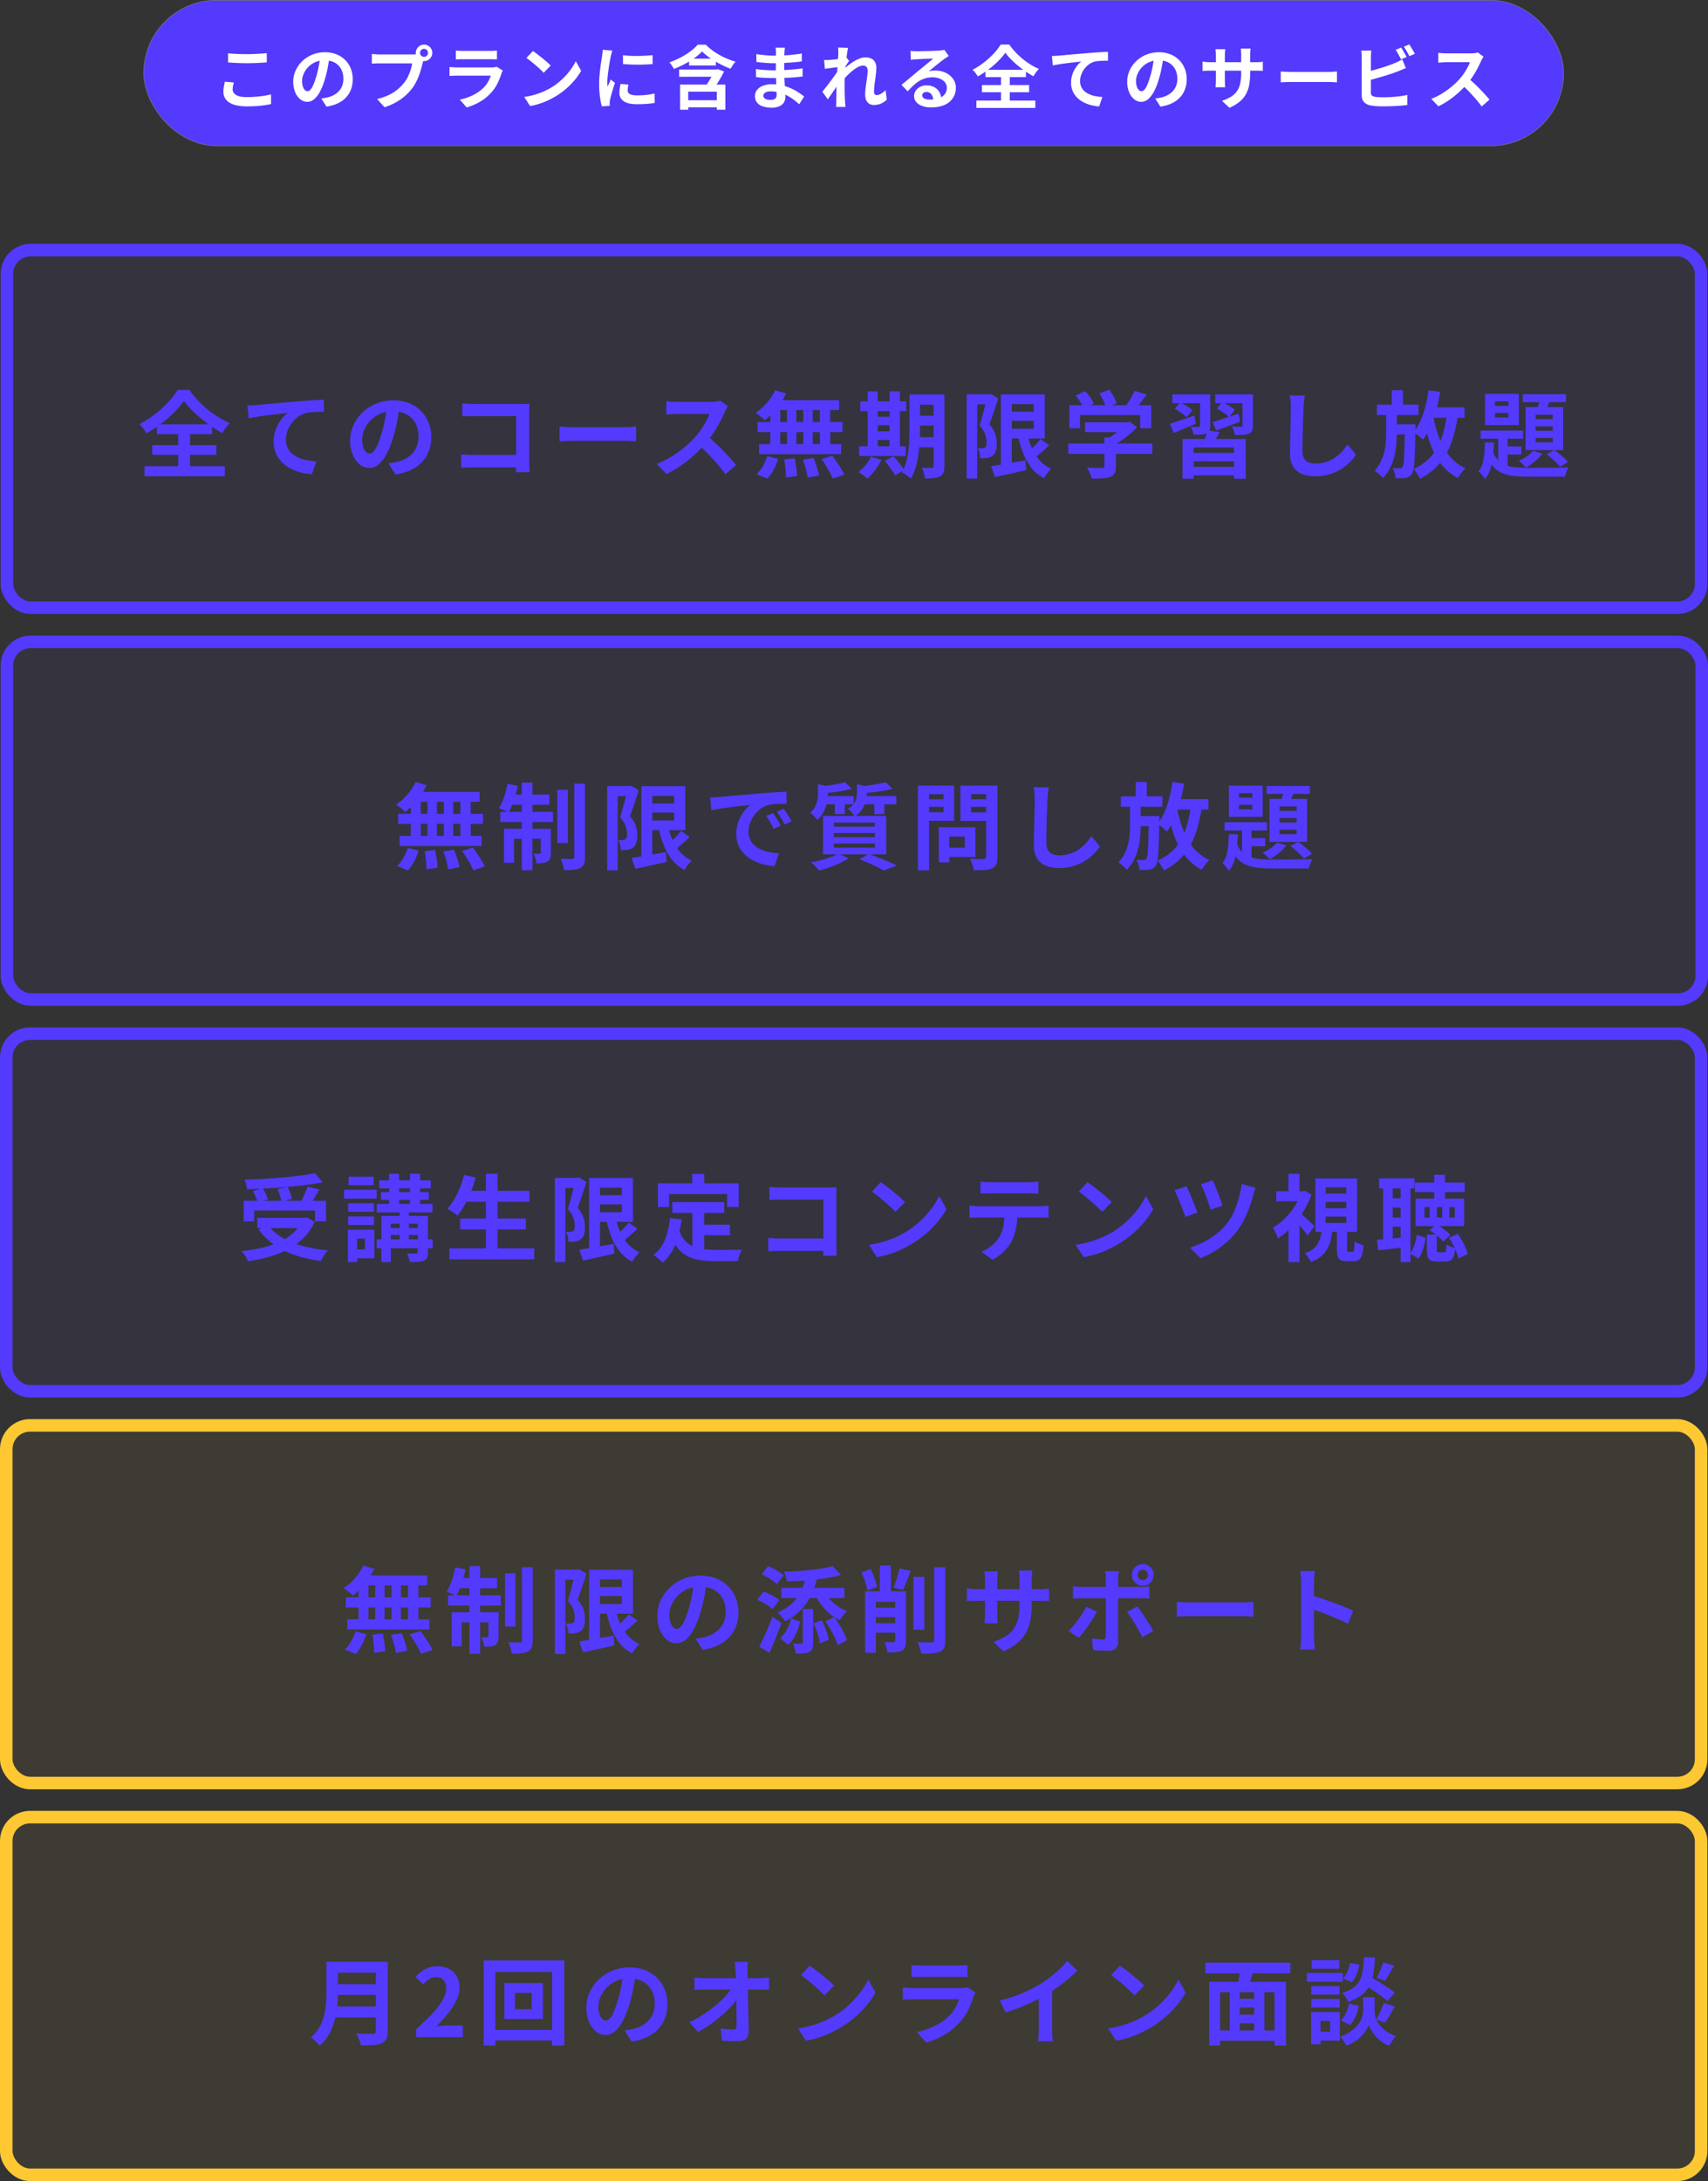 <svg xmlns="http://www.w3.org/2000/svg" width="2726" height="3479.574" viewBox="0 0 2726 3479.574"><rect x="0" y="0" width="2726" height="3479.574" fill="#333333" stroke="none"/><g id="&#x30B0;&#x30EB;&#x30FC;&#x30D7;_9057" data-name="&#x30B0;&#x30EB;&#x30FC;&#x30D7; 9057" transform="translate(-433 -6126)"><g id="&#x30B0;&#x30EB;&#x30FC;&#x30D7;_8899" data-name="&#x30B0;&#x30EB;&#x30FC;&#x30D7; 8899" transform="translate(0 347)"><g id="&#x9577;&#x65B9;&#x5F62;_3413" data-name="&#x9577;&#x65B9;&#x5F62; 3413" transform="translate(662 5779)" fill="#533afc" stroke="#707070" stroke-width="1"><rect width="2267" height="233" rx="116.5" stroke="none"></rect><rect x="0.5" y="0.5" width="2266" height="232" rx="116" fill="none"></rect></g><path id="&#x30D1;&#x30B9;_13996" data-name="&#x30D1;&#x30B9; 13996" d="M23.944-79.961q6.088.684,13.692,1.014t16.271.33q5.428,0,11.18-.22T76.227-79.4q5.387-.342,9.556-.758v14.651q-3.8.306-9.255.636t-11.348.507q-5.894.177-11.186.177-8.608,0-15.978-.373T23.944-65.4ZM33.2-33.37q-.806,2.918-1.337,5.655a28.907,28.907,0,0,0-.531,5.521q0,5.225,5.359,8.65T53.91-10.118q7.468,0,14.422-.55T81.466-12.2a105.6,105.6,0,0,0,11.049-2.3l.11,15.508q-4.8,1.076-10.75,1.925T69.048,4.252q-6.874.464-14.622.464-12.537,0-20.979-2.733T20.794-6a19.834,19.834,0,0,1-4.21-12.81,44.693,44.693,0,0,1,.8-8.779q.8-3.986,1.424-7.076ZM186.051-75.4q-1.16,8.432-2.9,17.856a171.881,171.881,0,0,1-4.733,19.207,101.207,101.207,0,0,1-7.5,19.117,41.5,41.5,0,0,1-9.4,12.362,16.873,16.873,0,0,1-11.112,4.342,17.454,17.454,0,0,1-11.225-4.128,28.336,28.336,0,0,1-8.144-11.4A42.517,42.517,0,0,1,128-34.566a42.945,42.945,0,0,1,3.863-17.991A48.078,48.078,0,0,1,142.6-67.589a50.959,50.959,0,0,1,16.076-10.294,52.12,52.12,0,0,1,19.867-3.753,49.065,49.065,0,0,1,18.419,3.282,40.961,40.961,0,0,1,14,9.151,40.35,40.35,0,0,1,8.931,13.688,45.118,45.118,0,0,1,3.1,16.805,44.3,44.3,0,0,1-4.716,20.664A39.165,39.165,0,0,1,204.26-2.971q-9.3,5.961-23.167,8.139l-8.3-13.081q3.205-.368,5.625-.815t4.672-.949a39.831,39.831,0,0,0,9.824-3.751,30.733,30.733,0,0,0,7.95-6.182,26.943,26.943,0,0,0,5.311-8.629,30.143,30.143,0,0,0,1.9-10.947,34.577,34.577,0,0,0-1.96-11.877,26.316,26.316,0,0,0-5.79-9.382,25.946,25.946,0,0,0-9.362-6.156,34.486,34.486,0,0,0-12.678-2.173A36.457,36.457,0,0,0,162.8-65.652a35.548,35.548,0,0,0-11.342,8.112A35.872,35.872,0,0,0,144.5-46.82a28.636,28.636,0,0,0-2.35,10.857,28.262,28.262,0,0,0,1.28,9.184,13.4,13.4,0,0,0,3.238,5.5A6.016,6.016,0,0,0,150.8-19.46a6.386,6.386,0,0,0,4.572-2.345,26.294,26.294,0,0,0,4.417-7.2,105.629,105.629,0,0,0,4.46-12.273,147.235,147.235,0,0,0,4.242-16.874A175.957,175.957,0,0,0,171-75.805Zm144.375-5.277a6.112,6.112,0,0,0,1.85,4.489,6.112,6.112,0,0,0,4.489,1.85,6.152,6.152,0,0,0,4.5-1.85,6.092,6.092,0,0,0,1.862-4.489,6.132,6.132,0,0,0-1.862-4.5,6.132,6.132,0,0,0-4.5-1.862,6.092,6.092,0,0,0-4.489,1.862A6.152,6.152,0,0,0,330.426-80.676Zm-6.817,0a12.551,12.551,0,0,1,1.8-6.6,13.866,13.866,0,0,1,4.768-4.78,12.489,12.489,0,0,1,6.591-1.8,12.551,12.551,0,0,1,6.6,1.8,13.832,13.832,0,0,1,4.78,4.78,12.551,12.551,0,0,1,1.8,6.6,12.489,12.489,0,0,1-1.8,6.591,13.866,13.866,0,0,1-4.78,4.768,12.551,12.551,0,0,1-6.6,1.8,12.489,12.489,0,0,1-6.591-1.8,13.9,13.9,0,0,1-4.768-4.768A12.489,12.489,0,0,1,323.61-80.676Zm13.356,8.711a21.229,21.229,0,0,0-1.354,3.679q-.594,2.137-1.072,3.935-.942,4.018-2.341,9.047t-3.4,10.436a101.692,101.692,0,0,1-4.687,10.694A69.368,69.368,0,0,1,318-24.265a84.392,84.392,0,0,1-11.534,12.279A86.177,86.177,0,0,1,291.75-1.656a99.388,99.388,0,0,1-17.984,7.768L261.786-7.055a92.071,92.071,0,0,0,18.935-6.476,66.4,66.4,0,0,0,13.836-8.818,76.361,76.361,0,0,0,10.339-10.5,53.021,53.021,0,0,0,6.266-10.033,78.908,78.908,0,0,0,4.287-10.867,67.424,67.424,0,0,0,2.369-10.166H266.587q-3.78,0-7.347.141t-5.743.337V-78.985q1.688.2,4.037.4t4.833.349q2.484.141,4.244.141h50.906q1.652,0,4.04-.141a23.577,23.577,0,0,0,4.556-.7ZM387.575-84.4q2.26.3,5.46.457t5.964.153H441.27q2.614,0,6.115-.153t5.775-.457V-70.14q-2.19-.22-5.616-.306t-6.47-.086H399q-2.654,0-5.823.1t-5.6.294ZM462.469-52.43q-.564,1.042-1.182,2.363a19.906,19.906,0,0,0-.9,2.191,118.775,118.775,0,0,1-6.321,15.831,61.784,61.784,0,0,1-9.949,14.634A73.251,73.251,0,0,1,425.585-2.387a96.474,96.474,0,0,1-20.761,8.8L393.862-6.041a85.326,85.326,0,0,0,22.131-7.726,63.46,63.46,0,0,0,16.024-11.569,42.626,42.626,0,0,0,7.1-9.47,55.823,55.823,0,0,0,4.146-9.5H390.211q-2.04,0-5.687.1t-7.121.4V-58.113q3.56.306,6.906.514t5.9.208H444.58a31.884,31.884,0,0,0,4.829-.325,14.132,14.132,0,0,0,3.273-.827Zm48.049-31.211q2.884,1.98,6.734,4.882t7.939,6.233q4.089,3.331,7.726,6.5a81.606,81.606,0,0,1,5.983,5.691L527.7-48.878q-2.15-2.322-5.536-5.507t-7.334-6.6q-3.948-3.417-7.8-6.473t-6.868-5.12ZM496.707-10.361a117.2,117.2,0,0,0,16.229-3.406,116.861,116.861,0,0,0,14.083-5.02,108.891,108.891,0,0,0,11.843-5.962A102.48,102.48,0,0,0,556.032-37.48a112.389,112.389,0,0,0,13.628-14.9,85.9,85.9,0,0,0,9.311-15.107L587.5-52.068a97.36,97.36,0,0,1-10.284,14.8,119.754,119.754,0,0,1-13.8,13.979,118.341,118.341,0,0,1-16.6,11.967,133.376,133.376,0,0,1-12.076,6.408A117.253,117.253,0,0,1,521,.486a106.223,106.223,0,0,1-14.972,3.656ZM654.239-76.93q5.075.684,11.4.983t12.891.213q6.57-.086,12.59-.44t10.447-.842v14.183q-5.027.44-11.09.715t-12.419.275q-6.356,0-12.475-.275t-11.254-.715Zm8.788,46.97q-.622,2.76-.945,4.9a29.139,29.139,0,0,0-.323,4.361,6.5,6.5,0,0,0,.856,3.3,6.679,6.679,0,0,0,2.682,2.489,16.079,16.079,0,0,0,4.743,1.542,39.755,39.755,0,0,0,7.126.542,127.18,127.18,0,0,0,13.889-.715q6.5-.715,13.661-2.231L705-.9A117.123,117.123,0,0,1,692.828.684q-6.875.574-16.228.574-14.193,0-21.12-4.818a15.265,15.265,0,0,1-6.927-13.231,48.157,48.157,0,0,1,.483-6.678q.483-3.449,1.425-7.617ZM637.333-84.269q-.392,1.088-.955,3.059t-1.04,3.869q-.477,1.9-.7,2.888-.428,2.245-1.124,5.946t-1.411,8.266q-.715,4.565-1.351,9.314T629.7-41.809q-.416,4.369-.416,7.691,0,1.574.085,3.52a34.508,34.508,0,0,0,.339,3.632q.844-1.879,1.7-3.755t1.72-3.772q.859-1.895,1.593-3.677l6.8,5.364q-1.554,4.562-3.161,9.722t-2.853,9.745q-1.246,4.585-1.858,7.495-.22,1.186-.428,2.752a16.177,16.177,0,0,0-.184,2.408q.024.856.048,2.122t.134,2.417l-12.69.844a109.778,109.778,0,0,1-2.965-15.174A152.068,152.068,0,0,1,616.254-31.2q0-6.2.52-12.554t1.283-12.277q.763-5.921,1.514-10.747t1.215-8.028q.306-2.312.674-5.226t.454-5.534ZM759.8-71.426H802.51v10.852H759.8ZM743.875-54.063H805.42v11.514H743.875Zm8.6,49.014h56.664V6.292H752.479Zm-7.018-25.056h72.2V10.017H804.093V-18.74h-45.66V10.017H745.461Zm35.1-52.757a83.566,83.566,0,0,1-12.038,10.275,139.952,139.952,0,0,1-15.715,9.712,155.661,155.661,0,0,1-17.267,7.916,32.735,32.735,0,0,0-1.965-3.5q-1.231-1.941-2.591-3.883a23.066,23.066,0,0,0-2.657-3.217,123.1,123.1,0,0,0,17.829-7.676,118.4,118.4,0,0,0,15.814-9.908,71.979,71.979,0,0,0,11.573-10.525H786.49a94.989,94.989,0,0,0,14.041,11.553,112.506,112.506,0,0,0,16.307,9.155,117.03,117.03,0,0,0,17.128,6.314,40.89,40.89,0,0,0-4.262,5.408q-2.106,3.141-3.638,5.922-5.866-2.162-12.244-5.229T801.31-67.262a128.585,128.585,0,0,1-11.469-7.66A88.009,88.009,0,0,1,780.56-82.863Zm20.548,28.8h2.033l2.289-.588L815.7-51.025q-3.3,6.605-7.263,13.23t-7.862,12.531l-12.837-4.36q2.458-3.864,4.994-8.063t4.755-8.178q2.219-3.979,3.625-6.791ZM912.685-88.95q-.2,1.64-.392,3.639t-.306,4.148q-.086,2.154-.171,5.841t-.128,8.1q-.043,4.408-.043,8.723v7.835q0,4.579.263,10.241T912.532-29q.36,5.763.623,10.795t.263,8.285a15.461,15.461,0,0,1-2.393,8.459,16.365,16.365,0,0,1-7.193,6A28.633,28.633,0,0,1,891.8,6.756q-13.219,0-20.023-4.838a15.659,15.659,0,0,1-6.8-13.532,15.739,15.739,0,0,1,3.246-9.857,21.31,21.31,0,0,1,9.353-6.647,39.383,39.383,0,0,1,14.507-2.416,71.088,71.088,0,0,1,16.9,1.918,76.625,76.625,0,0,1,14.382,4.979,87.064,87.064,0,0,1,11.57,6.447q5.042,3.386,8.528,6.212L935.5,1.33a105.828,105.828,0,0,0-8.832-7.372,74.636,74.636,0,0,0-10.639-6.638,63.451,63.451,0,0,0-12.2-4.754,50.553,50.553,0,0,0-13.545-1.784q-5.806,0-8.917,1.983t-3.111,4.824a5.377,5.377,0,0,0,1.3,3.57,8.087,8.087,0,0,0,3.85,2.354,21.166,21.166,0,0,0,6.329.81,17.6,17.6,0,0,0,5.173-.677,6.174,6.174,0,0,0,3.4-2.454,8.6,8.6,0,0,0,1.208-4.889q0-2.478-.208-7t-.416-9.949q-.208-5.43-.416-10.734t-.208-9.292q0-3.948.043-8.345t.043-8.665q0-4.269.043-7.862t.043-5.888q0-1.492-.141-3.748a22.268,22.268,0,0,0-.509-3.774ZM867.065-78.657q2.934.44,6.576.88t7.436.825q3.794.385,7.2.55t5.943.165q11.249,0,22.36-.708T939.7-79.623l-.086,12.616q-5.595.746-12.984,1.406t-15.7,1.057q-8.309.4-16.6.4-3.468,0-8.435-.287t-9.946-.77q-4.98-.483-8.624-.9ZM866.453-54.9q2.674.44,6.3.868t7.437.648q3.807.22,7.192.385t5.57.165q10.206,0,18.515-.416t15.562-1.1q7.253-.684,13.961-1.55l-.086,12.958q-5.672.684-11.043,1.149t-10.908.764q-5.537.3-11.915.421t-14.259.122q-3.174,0-7.935-.177t-9.648-.507q-4.888-.33-8.577-.77ZM1075.288-5.766a33.588,33.588,0,0,1-8.907,5.9,28,28,0,0,1-11.813,2.334,12.65,12.65,0,0,1-9.974-4.294q-3.785-4.294-3.785-12.307a79.661,79.661,0,0,1,.617-9.561q.617-5.089,1.356-10.25t1.356-9.858a65.641,65.641,0,0,0,.617-8.472q0-4.042-1.965-6.052a7.368,7.368,0,0,0-5.52-2.009,17.865,17.865,0,0,0-8.58,2.655,61.979,61.979,0,0,0-9.661,6.836,114.522,114.522,0,0,0-9.409,8.95q-4.478,4.768-7.787,8.993l-.074-16.937q2-2.14,5.249-5.122t7.346-6.2a90.163,90.163,0,0,1,8.7-6.032,52.941,52.941,0,0,1,9.278-4.535,26.018,26.018,0,0,1,9.017-1.724,19.959,19.959,0,0,1,9.772,2.129,13.424,13.424,0,0,1,5.668,5.827,18.453,18.453,0,0,1,1.84,8.333,86.378,86.378,0,0,1-.543,9.239q-.543,5.021-1.294,10.207T1055.5-27.5a86.787,86.787,0,0,0-.544,9.275,5.442,5.442,0,0,0,1.105,3.506,3.8,3.8,0,0,0,3.152,1.384A14.439,14.439,0,0,0,1066-15.377a32.1,32.1,0,0,0,7.444-5.812Zm-76.034-52.37q-1.8.2-4.537.538t-5.9.751q-3.158.409-6.334.83t-5.9.8L975.2-69.3q2.35.11,4.5.055t5.055-.165q2.643-.2,6.281-.612T998.5-71q3.82-.557,7.139-1.193a34.9,34.9,0,0,0,5.127-1.3l4.383,5.646q-.9,1.282-2.219,3.269t-2.629,4.028q-1.314,2.041-2.28,3.521L1001.6-36.346q-1.808,2.614-4.41,6.463t-5.461,8.094q-2.859,4.245-5.613,8.247t-4.953,6.98l-8.621-12.066q2.066-2.616,4.778-6.061t5.669-7.367q2.957-3.921,5.834-7.819t5.316-7.374q2.439-3.477,4.091-6.009l.232-2.893Zm-1.286-21.187q0-2.374-.012-4.863a26.958,26.958,0,0,0-.49-4.973l16.033.478q-.588,2.594-1.31,7.355t-1.443,10.92q-.721,6.159-1.345,12.916t-1,13.466q-.373,6.709-.373,12.6,0,4.47.043,9.112t.184,9.467q.141,4.825.423,9.985.11,1.43.336,4t.422,4.468H994.324q.22-1.983.275-4.425t.055-3.761q.086-5.366.172-9.971T995-22.307q.086-5.15.258-12.036.086-2.506.306-6.415t.507-8.607q.287-4.7.629-9.485t.629-9.045q.287-4.257.464-7.306T997.968-79.324Zm115.246-4.488q2.288.282,4.955.423t5.031.141q1.736,0,5.278-.067t7.984-.159q4.441-.092,8.87-.226t8-.311q3.574-.177,5.48-.287,3.429-.306,5.406-.587a22.21,22.21,0,0,0,3.005-.587l7.112,9.833q-1.872,1.2-3.823,2.4t-3.847,2.647q-2.214,1.54-5.315,3.975t-6.519,5.224q-3.418,2.789-6.682,5.436t-5.913,4.746a32.043,32.043,0,0,1,5.3-1q2.521-.243,5.132-.243a37.967,37.967,0,0,1,16.778,3.607,30.011,30.011,0,0,1,11.78,9.812,24.248,24.248,0,0,1,4.341,14.251,29.193,29.193,0,0,1-4.411,15.756,30.2,30.2,0,0,1-13.238,11.232q-8.827,4.153-22.183,4.153a40.2,40.2,0,0,1-13.705-2.2,22.487,22.487,0,0,1-9.615-6.255,14.153,14.153,0,0,1-3.511-9.573,15.434,15.434,0,0,1,2.478-8.379,18.238,18.238,0,0,1,6.954-6.338,21.411,21.411,0,0,1,10.312-2.411,25.091,25.091,0,0,1,12.788,3.025,21,21,0,0,1,8.015,8.1,23.557,23.557,0,0,1,2.926,11.1l-12.837,1.676a16.008,16.008,0,0,0-3.078-9.7,9.361,9.361,0,0,0-7.752-3.7,7.364,7.364,0,0,0-4.985,1.616,4.8,4.8,0,0,0-1.873,3.7,5.624,5.624,0,0,0,3.1,4.943,15.465,15.465,0,0,0,8.1,1.88,46.727,46.727,0,0,0,15.555-2.235,19.335,19.335,0,0,0,9.4-6.479,16.507,16.507,0,0,0,3.132-10.08,13.543,13.543,0,0,0-3.012-8.728,19.644,19.644,0,0,0-8.192-5.843,30.9,30.9,0,0,0-11.64-2.087A40.187,40.187,0,0,0,1136.633-40a41.283,41.283,0,0,0-10,4.536,59.469,59.469,0,0,0-9.085,7.053q-4.405,4.125-8.824,9.135L1098.7-29.612q2.93-2.356,6.668-5.422T1113-41.356q3.9-3.256,7.38-6.188t5.877-4.912l5.419-4.386q3.109-2.516,6.4-5.245t6.259-5.2q2.968-2.473,4.972-4.257-1.674.024-4.341.146t-5.79.226q-3.123.1-6.264.238t-5.839.3q-2.7.165-4.433.275-2.2.11-4.637.337t-4.343.531Zm151.346,2.872a95.9,95.9,0,0,1-8.133,9.958,132.892,132.892,0,0,1-10.478,10.1,154.053,154.053,0,0,1-12.134,9.492,148.085,148.085,0,0,1-13.209,8.32,41.941,41.941,0,0,0-3.724-5.513,40.733,40.733,0,0,0-4.631-5.145,114.87,114.87,0,0,0,18.2-11.656,133.146,133.146,0,0,0,15.661-14.247,86,86,0,0,0,11-14.248h13.719a108.2,108.2,0,0,0,9.9,12.15,121.02,121.02,0,0,0,11.59,10.808A118.7,118.7,0,0,0,1305-61.866a96.452,96.452,0,0,0,13.1,6.821,42.951,42.951,0,0,0-4.728,5.653q-2.205,3.13-4.017,6.169-6.294-3.506-12.759-7.966t-12.459-9.469a143.486,143.486,0,0,1-11.022-10.2A91.451,91.451,0,0,1,1264.56-80.939Zm-37.3,51.631h75.23v11.45h-75.23Zm5.577-24.346h64.611V-42.03h-64.611ZM1218.36-4.563h94.04V7.207h-94.04Zm39.34-43.9h13.939V2H1257.7Zm81.163-27.2q3.252-.11,6.243-.275t4.555-.275q3.415-.306,8.407-.77t11.181-1.008q6.189-.544,13.239-1.13t14.639-1.246q5.694-.464,11.4-.849t10.815-.691q5.112-.306,8.949-.416l.086,14.135q-2.956-.024-6.811.086t-7.662.379a40.689,40.689,0,0,0-6.791,1,27.034,27.034,0,0,0-9.189,4.441,34.913,34.913,0,0,0-7.41,7.405,35.332,35.332,0,0,0-4.9,9.173,29.111,29.111,0,0,0-1.748,9.83,22.67,22.67,0,0,0,1.886,9.536,20.384,20.384,0,0,0,5.264,7.028,29.8,29.8,0,0,0,7.873,4.825,47.807,47.807,0,0,0,9.719,2.914,78.044,78.044,0,0,0,10.824,1.283l-5.158,15.092a67.715,67.715,0,0,1-13.469-2.2,56.153,56.153,0,0,1-12.244-4.855,40.587,40.587,0,0,1-9.967-7.544A33.191,33.191,0,0,1,1371.884-20a33.023,33.023,0,0,1-2.425-12.925,40.673,40.673,0,0,1,2.533-14.6,46.234,46.234,0,0,1,6.31-11.61,38.806,38.806,0,0,1,7.5-7.728q-3.1.354-7.436.831T1369-64.969q-5.03.586-10.177,1.27t-9.942,1.485q-4.8.8-8.609,1.633Zm178.188.258q-1.16,8.432-2.9,17.856a171.9,171.9,0,0,1-4.733,19.207,101.206,101.206,0,0,1-7.505,19.117,41.5,41.5,0,0,1-9.4,12.362,16.873,16.873,0,0,1-11.112,4.342,17.454,17.454,0,0,1-11.225-4.128,28.337,28.337,0,0,1-8.144-11.4A42.516,42.516,0,0,1,1459-34.566a42.944,42.944,0,0,1,3.863-17.991A48.077,48.077,0,0,1,1473.6-67.589a50.96,50.96,0,0,1,16.076-10.294,52.119,52.119,0,0,1,19.867-3.753,49.066,49.066,0,0,1,18.419,3.282,40.961,40.961,0,0,1,14,9.151,40.35,40.35,0,0,1,8.931,13.688,45.118,45.118,0,0,1,3.1,16.805,44.3,44.3,0,0,1-4.716,20.664A39.165,39.165,0,0,1,1535.26-2.971q-9.3,5.961-23.167,8.139l-8.305-13.081q3.206-.368,5.625-.815t4.672-.949a39.829,39.829,0,0,0,9.823-3.751,30.735,30.735,0,0,0,7.95-6.182,26.941,26.941,0,0,0,5.311-8.629,30.141,30.141,0,0,0,1.9-10.947,34.578,34.578,0,0,0-1.96-11.877,26.318,26.318,0,0,0-5.79-9.382,25.945,25.945,0,0,0-9.362-6.156,34.485,34.485,0,0,0-12.677-2.173,36.457,36.457,0,0,0-15.488,3.122,35.548,35.548,0,0,0-11.342,8.112A35.871,35.871,0,0,0,1475.5-46.82a28.635,28.635,0,0,0-2.35,10.857,28.262,28.262,0,0,0,1.281,9.184,13.4,13.4,0,0,0,3.238,5.5,6.016,6.016,0,0,0,4.132,1.819,6.386,6.386,0,0,0,4.572-2.345,26.293,26.293,0,0,0,4.417-7.2,105.625,105.625,0,0,0,4.46-12.273,147.22,147.22,0,0,0,4.242-16.874A175.931,175.931,0,0,0,1502-75.805ZM1655.3-48.61a105.3,105.3,0,0,1-1.491,18.531,50.305,50.305,0,0,1-5.135,15.07,41.467,41.467,0,0,1-10.1,12.164,69.468,69.468,0,0,1-16.4,9.811l-11.808-11.1a77.177,77.177,0,0,0,13.771-6.226,32.063,32.063,0,0,0,9.5-8.394,33.757,33.757,0,0,0,5.505-12.069,71.344,71.344,0,0,0,1.8-17.25V-77.335q0-3.36-.177-5.971t-.433-4.24h15.677q-.172,1.629-.435,4.24t-.263,5.971Zm-39.746-37.983q-.172,1.545-.423,4.12t-.251,5.852v39.3q0,2.4.11,4.679t.208,4.01q.1,1.73.184,2.845h-15.4q.172-1.115.282-2.833t.22-4q.11-2.28.11-4.7V-76.68q0-2.411-.184-4.913t-.49-5ZM1579.325-66.8q1.03.172,2.778.411t4.082.434q2.334.2,5.062.2h72.133q4.427,0,7.172-.22t4.976-.562V-51.92q-1.8-.172-4.761-.251t-7.3-.079h-72.219q-2.752,0-4.988.067t-3.941.165q-1.705.1-2.992.184Zm124.764,15.864q2.006.11,5.1.306t6.454.294q3.364.1,6.15.1h59.087q3.884,0,7.3-.294t5.621-.4v17.308q-1.945-.11-5.67-.349t-7.231-.239h-59.111q-4.658,0-9.619.184t-8.081.4Zm192.122-38.168a54.02,54.02,0,0,1,3.037,4.725q1.607,2.769,3.128,5.519t2.559,4.826l-8.828,3.771q-1.712-3.386-4.064-7.743a79.2,79.2,0,0,0-4.552-7.523Zm13-4.965q1.454,2.066,3.128,4.847t3.251,5.476q1.577,2.7,2.505,4.637l-8.743,3.771q-1.7-3.482-4.142-7.779a78.083,78.083,0,0,0-4.692-7.377Zm-60.481,9.726q-.368,2.46-.576,5.766t-.208,5.678v55.485q0,3.554,1.722,4.9a12.909,12.909,0,0,0,5.412,2.052q2.492.354,5.783.512t6.917.158q4.314,0,9.534-.251t10.568-.722q5.348-.471,10.085-1.217t8.147-1.626V2.472q-5.148.744-12.011,1.239t-13.966.74q-7.1.245-13.214.245-5.344,0-10.154-.337t-8.367-.887q-7.131-1.334-11.107-5.353t-3.975-11.147V-72.9q0-1.258-.1-3.334t-.251-4.266a34.62,34.62,0,0,0-.459-3.844Zm-7.239,33.753q5.307-1.162,11.26-2.757t11.97-3.434q6.018-1.839,11.473-3.794t9.767-3.749q2.948-1.162,5.859-2.593t6.145-3.364l5.9,13.949q-3.171,1.262-6.646,2.711t-6.19,2.5q-4.874,1.88-11.064,3.963t-12.9,4.088q-6.71,2-13.275,3.8t-12.214,3.086Zm186.237-23.982q-.672.954-1.9,3.035a32.413,32.413,0,0,0-1.96,3.833q-2.262,5.18-5.629,11.59t-7.59,12.864a113.274,113.274,0,0,1-8.965,11.956,165.348,165.348,0,0,1-13.562,13.759,152.145,152.145,0,0,1-15.635,12.408A118.317,118.317,0,0,1,1955.712,4.6L1944.32-7.274a100.173,100.173,0,0,0,17.283-8.554,130.279,130.279,0,0,0,15.535-11.231,125.058,125.058,0,0,0,12.292-11.754,89.956,89.956,0,0,0,6.933-8.893,102.766,102.766,0,0,0,5.783-9.457,49.01,49.01,0,0,0,3.725-8.591h-37.331q-2.252,0-4.825.153t-4.782.337q-2.208.184-3.409.27V-80.671q1.545.17,4,.366t4.941.318q2.488.122,4.078.122h38.8a50.593,50.593,0,0,0,6.7-.41,26.094,26.094,0,0,0,4.707-.974Zm-24.611,34.165q4.3,3.446,9.116,7.956t9.541,9.356q4.725,4.846,8.758,9.308t6.747,7.748L2024.744,4.876q-4.022-5.7-9.234-11.73t-11-12.043q-5.786-6.012-11.75-11.33Z" transform="translate(773 5944)" fill="#fff"></path></g><g id="&#x30B0;&#x30EB;&#x30FC;&#x30D7;_9056" data-name="&#x30B0;&#x30EB;&#x30FC;&#x30D7; 9056"><g id="&#x30B0;&#x30EB;&#x30FC;&#x30D7;_9051" data-name="&#x30B0;&#x30EB;&#x30FC;&#x30D7; 9051"><g id="&#x9577;&#x65B9;&#x5F62;_65" data-name="&#x9577;&#x65B9;&#x5F62; 65" transform="translate(3158 7105.575) rotate(-180)" fill="rgba(83,58,252,0.05)" stroke="#533afc" stroke-width="20"><rect width="2724" height="590.575" rx="48" stroke="none"></rect><rect x="10" y="10" width="2704" height="570.575" rx="38" fill="none"></rect></g><path id="&#x30D1;&#x30B9;_13997" data-name="&#x30D1;&#x30B9; 13997" d="M-1069.35-110.372a130.762,130.762,0,0,1-11.091,13.579,181.217,181.217,0,0,1-14.289,13.778q-7.815,6.78-16.547,12.943a201.943,201.943,0,0,1-18.013,11.345,57.182,57.182,0,0,0-5.078-7.518,55.53,55.53,0,0,0-6.315-7.016,156.642,156.642,0,0,0,24.824-15.894,181.559,181.559,0,0,0,21.356-19.427,117.269,117.269,0,0,0,15-19.429h18.708a147.508,147.508,0,0,0,13.5,16.568,165.012,165.012,0,0,0,15.805,14.737A161.876,161.876,0,0,0-1014.2-84.362a131.531,131.531,0,0,0,17.868,9.3,58.577,58.577,0,0,0-6.448,7.709q-3.007,4.268-5.477,8.412-8.583-4.781-17.4-10.863t-16.99-12.913a195.669,195.669,0,0,1-15.031-13.9A124.719,124.719,0,0,1-1069.35-110.372Zm-50.869,70.406h102.586v15.614h-102.586Zm7.605-33.2h88.106v15.851h-88.106ZM-1132.35-6.223h128.236V9.827H-1132.35Zm53.646-59.859h19.008V2.73H-1078.7Zm110.677-37.088q4.434-.15,8.513-.375t6.211-.375q4.657-.417,11.464-1.05t15.247-1.375q8.44-.742,18.053-1.541t19.963-1.7q7.765-.633,15.543-1.158t14.748-.942q6.97-.417,12.2-.567l.117,19.275q-4.031-.033-9.288.117t-10.448.517a55.484,55.484,0,0,0-9.26,1.365,36.864,36.864,0,0,0-12.531,6.056,47.607,47.607,0,0,0-10.1,10.1,48.181,48.181,0,0,0-6.683,12.509,39.7,39.7,0,0,0-2.384,13.405,30.912,30.912,0,0,0,2.572,13,27.8,27.8,0,0,0,7.178,9.584,40.631,40.631,0,0,0,10.736,6.579,65.192,65.192,0,0,0,13.254,3.974,106.423,106.423,0,0,0,14.76,1.75L-865.2,6.56a92.341,92.341,0,0,1-18.367-2.994,76.569,76.569,0,0,1-16.7-6.621,55.342,55.342,0,0,1-13.591-10.287A45.257,45.257,0,0,1-923-27.277,45.032,45.032,0,0,1-926.306-44.9a55.461,55.461,0,0,1,3.454-19.905,63.047,63.047,0,0,1,8.605-15.832,52.919,52.919,0,0,1,10.223-10.538q-4.23.483-10.14,1.133t-12.769,1.45q-6.859.8-13.877,1.732t-13.557,2.025q-6.539,1.092-11.74,2.227Zm242.984.352q-1.582,11.5-3.949,24.349a234.39,234.39,0,0,1-6.455,26.191,138.012,138.012,0,0,1-10.234,26.068Q-751.5-15.272-758.5-9.352a23.009,23.009,0,0,1-15.152,5.92,23.8,23.8,0,0,1-15.307-5.63A38.64,38.64,0,0,1-800.061-24.6a57.977,57.977,0,0,1-4.143-22.53,58.562,58.562,0,0,1,5.268-24.533,65.561,65.561,0,0,1,14.637-20.5A69.49,69.49,0,0,1-762.377-106.2a71.072,71.072,0,0,1,27.091-5.118,66.908,66.908,0,0,1,25.117,4.475,55.856,55.856,0,0,1,19.09,12.478A55.023,55.023,0,0,1-678.9-75.7a61.524,61.524,0,0,1,4.234,22.916A60.408,60.408,0,0,1-681.1-24.608,53.407,53.407,0,0,1-700.214-4.051q-12.684,8.129-31.591,11.1L-743.13-10.791q4.371-.5,7.671-1.111t6.37-1.294a54.314,54.314,0,0,0,13.4-5.115,41.908,41.908,0,0,0,10.841-8.43,36.741,36.741,0,0,0,7.242-11.767,41.1,41.1,0,0,0,2.6-14.927,47.15,47.15,0,0,0-2.673-16.2,35.885,35.885,0,0,0-7.895-12.793,35.38,35.38,0,0,0-12.766-8.394,47.026,47.026,0,0,0-17.287-2.964,49.714,49.714,0,0,0-21.12,4.257,48.474,48.474,0,0,0-15.466,11.062,48.915,48.915,0,0,0-9.484,14.617,39.049,39.049,0,0,0-3.205,14.805,38.539,38.539,0,0,0,1.746,12.524,18.265,18.265,0,0,0,4.416,7.5,8.2,8.2,0,0,0,5.634,2.481q3.2,0,6.234-3.2a35.855,35.855,0,0,0,6.023-9.816,144.026,144.026,0,0,0,6.082-16.736,200.778,200.778,0,0,0,5.784-23.01,239.943,239.943,0,0,0,3.417-24.076Zm99.78-3.7q4.235.417,9.465.7t9.114.284h75.544q3.3,0,7.291-.117t5.836-.267q-.15,2.634-.284,6.572t-.134,7.291v77.719q0,3.848.225,9.07t.459,8.613h-21.748q.117-3.391.209-7.327t.091-8.07V-86.177h-67.458q-4.77,0-10.114.15t-8.5.417ZM-627.1-25.062q3.823.267,8.725.567t9.92.3h81.087V-4.451h-80.468q-4.331,0-9.954.25t-9.309.634Zm157.1-44.4q2.735.15,6.949.417t8.8.4q4.587.134,8.386.134h80.573q5.3,0,9.96-.4t7.665-.551v23.6q-2.653-.15-7.732-.476t-9.86-.326h-80.606q-6.352,0-13.117.251t-11.019.551Zm268.821-32.231q-.916,1.3-2.586,4.139a44.213,44.213,0,0,0-2.673,5.227q-3.084,7.064-7.676,15.805t-10.35,17.542a154.471,154.471,0,0,1-12.225,16.3,225.484,225.484,0,0,1-18.493,18.763,207.478,207.478,0,0,1-21.32,16.92A161.338,161.338,0,0,1-299.37,6.267L-314.9-9.919a136.6,136.6,0,0,0,23.568-11.665A177.642,177.642,0,0,0-270.152-36.9,170.529,170.529,0,0,0-253.39-52.927a122.636,122.636,0,0,0,9.455-12.127,140.127,140.127,0,0,0,7.886-12.9,66.825,66.825,0,0,0,5.08-11.715h-50.906q-3.07,0-6.58.209t-6.52.459q-3.011.251-4.649.368v-21.377q2.107.232,5.452.5t6.737.434q3.393.166,5.561.166h52.9a68.989,68.989,0,0,0,9.139-.559,35.587,35.587,0,0,0,6.418-1.328ZM-234.731-55.1q5.864,4.7,12.431,10.849t13.01,12.758q6.443,6.608,11.943,12.693t9.2,10.566L-205.235,6.649q-5.484-7.772-12.592-16t-15-16.423q-7.89-8.2-16.023-15.45Zm108.8-72.356,17.655,5.177a118.074,118.074,0,0,1-9.626,16.241,135.712,135.712,0,0,1-11.9,14.682A124.234,124.234,0,0,1-142.43-79.519a42.673,42.673,0,0,0-4.311-3.975q-2.722-2.238-5.52-4.359t-4.918-3.473a90.069,90.069,0,0,0,17.94-15.949A84.847,84.847,0,0,0-125.934-127.458Zm-1.226,15.825H-23.81v15.848H-131.482Zm-26.761,34.948H-18.312V-60.6H-153.921Zm2.452,35.161H-20.5v16.085H-151.47Zm44.51-64.463h15.03V-33.12h-15.03Zm-26.648,0h15.933v73.031h-15.933Zm52.744,0h15v73.031h-15Zm26.393,0h16.519v73.031H-54.471Zm-57.023,88.92,16.685-1.905q1.5,6.8,2.592,14.795a128.3,128.3,0,0,1,1.242,13.5l-17.688,2.587q0-3.682-.333-8.651t-.949-10.311Q-110.562-12.4-111.495-17.067Zm29.829.4,16.92-2.89q1.9,4.434,3.707,9.543t3.165,9.918a81.3,81.3,0,0,1,1.99,8.611l-18.007,3.539a110.789,110.789,0,0,0-2.971-13.7Q-79.069-9.748-81.666-16.664Zm29.829-.851L-34.6-22.908q3.5,4.584,7.154,10.027t6.889,10.717a80.793,80.793,0,0,1,5.1,9.526L-33.9,13.523a80.178,80.178,0,0,0-4.539-9.484q-2.94-5.35-6.48-11.026T-51.837-17.515Zm-86.679-4.793,17.505,4.242A98.976,98.976,0,0,1-128.1-.871a64.535,64.535,0,0,1-10.035,14.479l-17.323-6.982a54.612,54.612,0,0,0,9.819-12.742A75.857,75.857,0,0,0-138.516-22.308ZM95.97-120.729h38.784v16.284H95.97Zm0,33.9h38.784v15.816H95.97Zm-.066,34.3h38.948v16.05H95.9Zm31.1-68.194h17.337v114.3a29.37,29.37,0,0,1-1.5,10.4,11.491,11.491,0,0,1-5.455,6.011,26.38,26.38,0,0,1-9.824,2.74,124.246,124.246,0,0,1-14.354.5,50.472,50.472,0,0,0-1.862-8.661A46.963,46.963,0,0,0,108.1-3.858q4.828.267,9.584.267t6.323-.033a3.385,3.385,0,0,0,2.325-.691,3.222,3.222,0,0,0,.675-2.341Zm-38.484,0h16.87v55.137q0,8.869-.525,19.346t-2.043,21.254A148.4,148.4,0,0,1,98.391-4.2a74.943,74.943,0,0,1-7.73,17.97,31.789,31.789,0,0,0-4.134-3.668q-2.665-2.046-5.4-3.858A30.666,30.666,0,0,0,76.38,3.586a73.325,73.325,0,0,0,8.228-21.707,155.937,155.937,0,0,0,3.247-24.39q.666-12.366.666-23.081ZM10.008-109.788H83.484v15.7H10.008ZM29.585-85.249H65.372v13.711H29.585Zm.033,23.332H65.407v13.744H29.618ZM8.227-38.1h74.2v15.7H8.227Zm13.559-87.64H37.952v93.314H21.785Zm34.936,0H73.24v93.314H56.721ZM26.88-21.333,43.9-16.423A108.559,108.559,0,0,1,33.615.1,95.706,95.706,0,0,1,21.464,13.744a41.5,41.5,0,0,0-4.208-3.574Q14.634,8.182,11.9,6.252A45.454,45.454,0,0,0,7.036,3.2,69.111,69.111,0,0,0,18.4-7.949,61.868,61.868,0,0,0,26.88-21.333Zm22.254,6.762L62.829-22.1q3,3.216,6.26,7.165t6.186,7.791A54.732,54.732,0,0,1,79.9-.157L65.355,8.295A51.1,51.1,0,0,0,61.17,1.287Q58.418-2.688,55.26-6.9T49.134-14.571ZM244.6-93.246h51.727V-78.6H244.6ZM218.8-6.33q6.816-1.031,15.738-2.53T253.487-12.1q10.023-1.74,20.038-3.554L274.877-.021Q261.886,2.96,248.708,5.884t-23.959,5.239Zm15.607-114.41h17.456V-2.177H234.41Zm10.188,0h59.892v70.17H244.6V-66.035h42.087v-39.241H244.6Zm31.263,59.9a132.12,132.12,0,0,0,7.744,24.886,74.354,74.354,0,0,0,12.642,20.211A53.62,53.62,0,0,0,314.977-2.175a55.029,55.029,0,0,0-4.184,4.384,61.716,61.716,0,0,0-4.284,5.545q-1.987,2.9-3.258,5.221A62.584,62.584,0,0,1,282.953-3.8a91,91,0,0,1-13.436-24.221A189.534,189.534,0,0,1,261-58.39Zm21.72,11.325,14.1,9.787q-6.183,5.967-13,11.775T286.223-18.15l-11.156-8.583q3.565-2.967,7.719-6.851t8.085-8.067A96.7,96.7,0,0,0,297.581-49.519ZM179.794-120.975h37.427v16.05H196.577V13.542H179.794Zm32.5,0h3.124l2.538-.652,12.241,7.048q-2,6.553-4.4,13.913t-4.845,14.529q-2.439,7.17-4.8,13.052,7.406,8.728,9.56,16.468a53.631,53.631,0,0,1,2.154,14.305,36.742,36.742,0,0,1-1.668,12.292,15.248,15.248,0,0,1-5.4,7.454,13.946,13.946,0,0,1-4.126,2.143,33.168,33.168,0,0,1-4.726,1.159,40.271,40.271,0,0,1-4.905.342q-2.756.042-5.522.009a50.4,50.4,0,0,0-1.127-8.067,27.892,27.892,0,0,0-2.9-8.016q2.112.216,3.832.232t3.1-.016a10.712,10.712,0,0,0,2.406-.382,8.047,8.047,0,0,0,2.106-.949,5.66,5.66,0,0,0,2.039-3.205,19.358,19.358,0,0,0,.574-5.338,40.21,40.21,0,0,0-2.187-12.107q-2.187-6.812-8.958-14.406,1.68-5.016,3.4-11.2t3.319-12.415q1.6-6.229,2.953-11.672t2.221-9.057ZM368.721-76.188h69.2V-60.6h-69.2ZM341.895-42.473H476.154v16.552H341.895Zm57.736-9.694h18.422V-5.808q0,6.926-1.961,10.766T408.675,10.8a45.867,45.867,0,0,1-12.51,2.33q-7.2.443-16.867.443a55.515,55.515,0,0,0-3.021-8.886,64.316,64.316,0,0,0-4.291-8.568q4.76.15,9.717.284t8.775.117q3.818-.016,5.318-.049a5.555,5.555,0,0,0,3.042-.684,2.571,2.571,0,0,0,.792-2.149Zm32.447-24.021h4.444l3.858-.886,11.339,8.686A130.079,130.079,0,0,1,440.1-57.333a158.693,158.693,0,0,1-13.74,10.414,123.732,123.732,0,0,1-14.559,8.5,47.747,47.747,0,0,0-4.583-5.479q-2.931-3.09-4.97-4.977a91.817,91.817,0,0,0,11.644-7.2,114.948,114.948,0,0,0,10.591-8.6,63.363,63.363,0,0,0,7.591-8.115Zm-88.322-27.394h130.7v36.736H456.738V-87.731H360.656v20.885h-16.9Zm103.88-22.859,19.5,5.759q-5.17,7.5-10.695,14.638t-10.09,12.083l-14.733-5.407q2.916-3.769,5.889-8.445t5.663-9.544A97.064,97.064,0,0,0,447.635-126.441Zm-93.848,7.362,15.3-6.865a101.433,101.433,0,0,1,7.99,9.889,52.07,52.07,0,0,1,5.756,9.873L366.6-98.55a56.73,56.73,0,0,0-5.34-10.023Q357.551-114.33,353.787-119.079Zm37.779-3.267,15.886-5.913a101.253,101.253,0,0,1,6.964,11.021,61.886,61.886,0,0,1,4.848,10.738l-16.971,6.565a57.774,57.774,0,0,0-4.263-10.848A118.3,118.3,0,0,0,391.566-122.346ZM524.3-49.7H625.266V13.791H606.492v-49.9h-64.35v49.9H524.3Zm9.019,22.174h78.026v13.509H533.323ZM534.258-5.2H612.12V8.4H534.258Zm29.923-58.23,19.327,2.735q-2.92,5.721-6.022,10.991t-5.553,8.973L557.217-43.9q1.983-4.355,3.99-9.765A75.421,75.421,0,0,0,564.18-63.429Zm-56.14-57.319h48.323V-106.8H508.041Zm44.269,0h16.284V-70.98a19.638,19.638,0,0,1-1.318,8.03,9.6,9.6,0,0,1-4.822,4.54,24.743,24.743,0,0,1-8.633,1.788q-5.094.251-11.891.251a39.352,39.352,0,0,0-1.787-6.472,47.047,47.047,0,0,0-2.7-6.238q3.841.15,7.564.15t4.991-.033a2.474,2.474,0,0,0,1.807-.525,2.233,2.233,0,0,0,.509-1.608Zm24.225,0h51.78V-106.8h-51.78Zm43.395,0h16.753v49.315q0,5.559-1.393,8.514a10.279,10.279,0,0,1-5.249,4.759,26.829,26.829,0,0,1-9.233,1.978q-5.495.326-12.878.209a38.045,38.045,0,0,0-1.9-6.956,62.367,62.367,0,0,0-2.821-6.637q4.226.15,8.509.225t5.666.042a4.111,4.111,0,0,0,1.983-.584,2,2,0,0,0,.567-1.666Zm-47.7,44.2q8.048-2.381,19.014-6.055t22.3-7.555l2.737,12.877q-9.7,3.731-19.684,7.405t-18.369,6.707Zm6.963-21.466,8.616-10.573q5,2.381,10.908,5.921a56.679,56.679,0,0,1,9.173,6.557l-9.033,11.723a52.68,52.68,0,0,0-8.775-7.03Q584.306-95.283,579.192-98.016ZM503.955-73.95q7.481-2.231,17.921-5.763t21.287-7.362l2.655,12.909q-9.129,3.848-18.342,7.773T510.3-59.252Zm7.987-23.9,8.566-10.338a121.646,121.646,0,0,1,10.672,5.978,50.71,50.71,0,0,1,8.757,6.58l-9,11.456a52.284,52.284,0,0,0-8.456-7.021Q516.942-95.048,511.943-97.847Zm207.518-21.115q-.684,4.688-1.186,10.1t-.769,9.93q-.265,6.016-.582,14.788t-.6,18.442q-.282,9.67-.45,18.906t-.168,16.178q0,7.563,2.723,11.968a15.133,15.133,0,0,0,7.418,6.279A28.165,28.165,0,0,0,736.369-10.5a54.682,54.682,0,0,0,16.924-2.483,55.2,55.2,0,0,0,13.929-6.707,63.372,63.372,0,0,0,11.348-9.773A93.737,93.737,0,0,0,787.7-41.149l13.6,16.622a80.869,80.869,0,0,1-9.408,11.343,80.927,80.927,0,0,1-13.9,11.228,74.746,74.746,0,0,1-18.564,8.528,77.812,77.812,0,0,1-23.271,3.275,55.493,55.493,0,0,1-21.332-3.77A29.207,29.207,0,0,1,700.74-5.756q-4.977-8.063-4.977-20.815,0-6.063.15-13.954t.391-16.447q.241-8.557.408-16.739t.316-14.805q.15-6.623.15-10.418,0-5.456-.443-10.639a68.039,68.039,0,0,0-1.477-9.622Zm115.118,14.379H901.01v16.669H834.579Zm25.24,31.423H885v16.317H859.819Zm-1.528-54.284H876.1v30.326H858.291ZM879.152-73.16h17.02v4.406a20.514,20.514,0,0,1-.15,2.754q-.216,18.1-.625,30.829t-.967,21.04a112.773,112.773,0,0,1-1.474,13.068q-.916,4.76-2.416,6.795a15.229,15.229,0,0,1-4.512,4.581,17.041,17.041,0,0,1-5.627,2,55.245,55.245,0,0,1-7.066.609q-4.282.143-9.082-.007a46.964,46.964,0,0,0-1.487-8.292,32.906,32.906,0,0,0-3.139-8.025q3.593.216,6.637.349t4.812.134a5.287,5.287,0,0,0,2.459-.459,5.179,5.179,0,0,0,1.908-1.809q1.148-1.8,1.847-8.314t1.157-20.043q.458-13.528.707-36.187Zm36.328-27.019h59.027v16.636H915.48Zm1.537-27.4,18.541,2.74a281.265,281.265,0,0,1-6.284,29.191,190.728,190.728,0,0,1-9.111,26.167,99.812,99.812,0,0,1-12.1,20.947,48.6,48.6,0,0,0-4.242-3.927q-2.74-2.305-5.729-4.586t-5.111-3.633a76.64,76.64,0,0,0,11.079-18.214,149.011,149.011,0,0,0,7.908-23.025A223.877,223.877,0,0,0,917.018-127.575Zm29.269,37.488,17.721,1.8q-3.562,25.3-10.685,44.762A108.6,108.6,0,0,1,934.078-9.881Q921.956,4.294,903.195,13.842a30.957,30.957,0,0,0-2.546-5.019q-1.813-3.015-3.817-5.988a46.021,46.021,0,0,0-3.656-4.827q17.058-7.6,27.784-19.758a87.782,87.782,0,0,0,16.746-29.2A180.04,180.04,0,0,0,946.287-90.087Zm-21.914,3.363a198.244,198.244,0,0,0,9.77,35.674,101.4,101.4,0,0,0,16.612,28.877A70.771,70.771,0,0,0,976.127-2.895a43.245,43.245,0,0,0-4.375,4.5q-2.371,2.764-4.475,5.663a55.407,55.407,0,0,0-3.492,5.371A80.814,80.814,0,0,1,936.8-9.969,118.549,118.549,0,0,1,919.471-42.8a278.183,278.183,0,0,1-10.815-41.27Zm-75.061-8.988h17.02v37.2a196.129,196.129,0,0,1-1.575,24.6,98.914,98.914,0,0,1-6.266,24.258,74.252,74.252,0,0,1-14.256,22.357,52.823,52.823,0,0,0-6.2-6.18A84.065,84.065,0,0,0,830.958.963a66.745,66.745,0,0,0,12.05-19.486A82.342,82.342,0,0,0,848.121-38.9a172.478,172.478,0,0,0,1.191-19.84Zm173.723,4.6v7.177h21.406v-7.177Zm0-18.429v7.027h21.406v-7.027ZM1007.1-121.61h53.974v49.781H1007.1Zm-6.937,58.4h67.65v13.125h-67.65Zm67.034-57.921h69.171v12.659H1067.2Zm-39.1,62.046h15.115V1.233L1028.1-7.416Zm7.9,21.145h29.06v13.008H1036Zm60.124-80.119,16.385,3.525q-2.789,6.27-5.55,12.6t-5.114,10.729l-12.825-3.408q2-5.051,4.044-11.6A110.345,110.345,0,0,0,1096.127-118.059Zm-8.285,48.216v7.027h27.4v-7.027Zm0,18.513v7.092h27.4V-51.33Zm0-37.027v6.994h27.4v-6.994Zm-15.966-12.187h60v68.613h-60Zm12.164,69.654L1098.8-26.3a70.073,70.073,0,0,1-12.031,12.323,97.449,97.449,0,0,1-14.332,9.841,45.6,45.6,0,0,0-3.359-3.49q-2.121-2.02-4.317-3.982a31.148,31.148,0,0,0-3.966-3.082,78.667,78.667,0,0,0,13.087-7.245A48.367,48.367,0,0,0,1084.041-30.891Zm-77.065-13.256h14.48q-.366,11.487-1.59,22.321A105.214,105.214,0,0,1,1015.7-1.741a47.407,47.407,0,0,1-8.625,16.1,52.549,52.549,0,0,0-4.71-6.539,31.4,31.4,0,0,0-5.828-5.688,34.9,34.9,0,0,0,6.5-12.619,83.82,83.82,0,0,0,2.946-16.034Q1006.76-35.166,1006.976-44.147Zm12.047,12.5q3.162,9.434,8.279,15.023a32.411,32.411,0,0,0,12.285,8.389,60.822,60.822,0,0,0,16.434,3.674q9.267.874,20.726.874H1086q6.214,0,13.987-.059l15.738-.117q7.965-.059,14.538-.176t10.33-.234a33.9,33.9,0,0,0-3.5,6.973,45.889,45.889,0,0,0-2.379,7.826h-57.97a200.753,200.753,0,0,1-24.825-1.376A62.68,62.68,0,0,1,1032.648,3.8a39.541,39.541,0,0,1-14.331-11.73q-6-7.754-9.966-20.476Zm86.187,6.3,12.394-6.495a88.448,88.448,0,0,1,8.263,5.991q4.2,3.408,7.855,6.757a57.7,57.7,0,0,1,5.974,6.232l-12.928,7.648a67.789,67.789,0,0,0-5.914-6.633q-3.6-3.6-7.723-7.2T1105.209-25.35Z" transform="translate(1796 6876)" fill="#533afc"></path></g><g id="&#x30B0;&#x30EB;&#x30FC;&#x30D7;_9052" data-name="&#x30B0;&#x30EB;&#x30FC;&#x30D7; 9052"><g id="&#x9577;&#x65B9;&#x5F62;_67" data-name="&#x9577;&#x65B9;&#x5F62; 67" transform="translate(3159 7730.575) rotate(-180)" fill="rgba(83,58,252,0.05)" stroke="#533afc" stroke-width="20"><rect width="2725" height="590.575" rx="48" stroke="none"></rect><rect x="10" y="10" width="2705" height="570.575" rx="38" fill="none"></rect></g><path id="&#x30D1;&#x30B9;_13998" data-name="&#x30D1;&#x30B9; 13998" d="M-699.684-127.458l17.655,5.177a118.078,118.078,0,0,1-9.626,16.241,135.721,135.721,0,0,1-11.9,14.682A124.236,124.236,0,0,1-716.18-79.519a42.67,42.67,0,0,0-4.311-3.975q-2.722-2.238-5.52-4.359t-4.918-3.473a90.069,90.069,0,0,0,17.94-15.949A84.847,84.847,0,0,0-699.684-127.458Zm-1.226,15.825h103.35v15.848H-705.232Zm-26.761,34.948h135.609V-60.6H-727.671Zm2.452,35.161h130.973v16.085H-725.22Zm44.51-64.463h15.03V-33.12h-15.03Zm-26.648,0h15.933v73.031h-15.933Zm52.744,0h15v73.031h-15Zm26.393,0H-611.7v73.031h-16.519Zm-57.023,88.92,16.685-1.905q1.5,6.8,2.592,14.795a128.317,128.317,0,0,1,1.242,13.5l-17.688,2.587q0-3.682-.333-8.651T-683.7-7.056Q-684.312-12.4-685.245-17.067Zm29.829.4,16.92-2.89q1.9,4.434,3.707,9.543t3.165,9.918a81.3,81.3,0,0,1,1.99,8.611l-18.007,3.539a110.775,110.775,0,0,0-2.971-13.7Q-652.819-9.748-655.416-16.664Zm29.829-.851,17.238-5.393q3.5,4.584,7.154,10.027T-594.3-2.164a80.783,80.783,0,0,1,5.1,9.526l-18.443,6.162a80.177,80.177,0,0,0-4.539-9.484q-2.94-5.35-6.48-11.026T-625.587-17.515Zm-86.679-4.793,17.505,4.242A98.979,98.979,0,0,1-701.849-.871a64.535,64.535,0,0,1-10.035,14.479l-17.323-6.982a54.612,54.612,0,0,0,9.819-12.742A75.854,75.854,0,0,0-712.266-22.308ZM-473.562-115h16.751v84.841h-16.751Zm26.984-9.87h17.287V-7.823q0,7.291-1.627,11.3a12.384,12.384,0,0,1-5.763,6.278,30.859,30.859,0,0,1-10.707,2.8,149.155,149.155,0,0,1-15.2.677,63.379,63.379,0,0,0-2.113-9,74.755,74.755,0,0,0-3.348-9.184q5.862.15,11.059.225t7.18.042a3.849,3.849,0,0,0,2.5-.691,3.293,3.293,0,0,0,.734-2.491Zm-83.693-1.589h17.1V13.308h-17.1Zm30.277,73.605h16.2V-14.4a29.071,29.071,0,0,1-1.043,8.53,9.593,9.593,0,0,1-4.345,5.359,18.623,18.623,0,0,1-7.6,2.331,82.951,82.951,0,0,1-9.98.325,36.2,36.2,0,0,0-1.611-7.732,61.662,61.662,0,0,0-2.8-7.5q3.091.15,5.728.15t3.668-.035a1.575,1.575,0,0,0,1.784-1.781Zm-58.669,0H-493.6V-36.8h-49.015V1.411h-16.05Zm-5.843-27.075h84.251v16.317h-84.251Zm15.656-27.525h62.712v16.284h-65.951Zm-4.158-17.177,16.552,3.356a195,195,0,0,1-6.439,23.2,119.581,119.581,0,0,1-8.34,19.269,40.289,40.289,0,0,0-4.593-2.38q-2.856-1.295-5.845-2.43t-5.143-1.869a81.228,81.228,0,0,0,8.229-17.883A158.169,158.169,0,0,0-553.008-124.629Zm223.856,31.383h51.727V-78.6h-51.727Zm-25.8,86.916q6.816-1.031,15.738-2.53t18.946-3.239q10.023-1.74,20.038-3.554l1.352,15.633q-12.991,2.981-26.169,5.905T-349,11.123Zm15.607-114.41h17.456V-2.177H-339.34Zm10.188,0h59.892v70.17h-59.892V-66.035h42.087v-39.241h-42.087Zm31.263,59.9a132.12,132.12,0,0,0,7.744,24.886A74.354,74.354,0,0,0-277.5-15.746,53.62,53.62,0,0,0-258.773-2.175a55.029,55.029,0,0,0-4.184,4.384,61.716,61.716,0,0,0-4.284,5.545q-1.987,2.9-3.258,5.221A62.584,62.584,0,0,1-290.8-3.8a91,91,0,0,1-13.436-24.221,189.534,189.534,0,0,1-8.52-30.364Zm21.72,11.325,14.1,9.787q-6.183,5.967-13,11.775t-12.459,9.806l-11.156-8.583q3.565-2.967,7.719-6.851t8.085-8.067A96.7,96.7,0,0,0-276.169-49.519Zm-117.787-71.456h37.427v16.05h-20.644V13.542h-16.784Zm32.5,0h3.124l2.538-.652,12.241,7.048q-2,6.553-4.4,13.913T-352.8-86.137q-2.439,7.17-4.8,13.052,7.406,8.728,9.56,16.468a53.631,53.631,0,0,1,2.154,14.305,36.742,36.742,0,0,1-1.668,12.292,15.248,15.248,0,0,1-5.4,7.454,13.947,13.947,0,0,1-4.126,2.143,33.169,33.169,0,0,1-4.726,1.159,40.272,40.272,0,0,1-4.905.342q-2.756.042-5.522.009a50.4,50.4,0,0,0-1.127-8.067,27.892,27.892,0,0,0-2.9-8.016q2.112.216,3.832.232t3.1-.016a10.712,10.712,0,0,0,2.406-.382,8.047,8.047,0,0,0,2.106-.949,5.66,5.66,0,0,0,2.039-3.205,19.358,19.358,0,0,0,.574-5.338,40.21,40.21,0,0,0-2.187-12.107q-2.187-6.812-8.958-14.406,1.68-5.016,3.4-11.2t3.319-12.415q1.6-6.229,2.953-11.672t2.221-9.057Zm131.848,18.134q4.434-.15,8.513-.375t6.211-.375q4.657-.415,11.466-1.049t15.247-1.375q8.439-.741,18.052-1.54t19.963-1.7q7.765-.633,15.543-1.158t14.748-.942q6.97-.417,12.206-.567l.117,19.275q-4.034-.033-9.291.117t-10.448.516a55.233,55.233,0,0,0-9.26,1.366,36.864,36.864,0,0,0-12.531,6.056,47.62,47.62,0,0,0-10.1,10.1,48.157,48.157,0,0,0-6.683,12.509,39.706,39.706,0,0,0-2.384,13.406,30.9,30.9,0,0,0,2.573,13,27.815,27.815,0,0,0,7.178,9.584,40.607,40.607,0,0,0,10.736,6.579A65.171,65.171,0,0,0-134.5-15.441a106.748,106.748,0,0,0,14.759,1.751l-7.034,20.58A92.34,92.34,0,0,1-145.145,3.9a76.57,76.57,0,0,1-16.7-6.621,55.327,55.327,0,0,1-13.591-10.288,45.272,45.272,0,0,1-9.148-13.936,45.026,45.026,0,0,1-3.307-17.623,55.454,55.454,0,0,1,3.455-19.907,63.071,63.071,0,0,1,8.605-15.832A52.9,52.9,0,0,1-165.6-90.846q-4.228.483-10.138,1.132t-12.77,1.45q-6.86.8-13.879,1.733t-13.556,2.025q-6.538,1.092-11.741,2.227Zm100.631,24.874q1.884,2.6,4.092,6.277t4.316,7.373q2.108,3.7,3.557,6.748l-11.337,5.025q-2.836-6.2-5.5-11.025a99.238,99.238,0,0,0-6.2-9.757Zm16.753-6.87q1.917,2.6,4.259,6.159t4.582,7.2q2.241,3.64,3.806,6.572l-11.22,5.377q-3.1-6.087-5.884-10.716t-6.463-9.6Zm97.76-42.49L-3.476-116.74a142.745,142.745,0,0,1-14.018,3.352q-7.7,1.467-15.69,2.384t-15.322,1.4a33.215,33.215,0,0,0-1.536-5.486,30.013,30.013,0,0,0-2.455-5.368q6.832-.75,13.853-1.741t13.377-2.325A101.849,101.849,0,0,0-14.463-127.327Zm65.037.1,10.955,10.589a147.968,147.968,0,0,1-15.087,3.417q-8.234,1.451-16.866,2.351T13.045-109.4a42.849,42.849,0,0,0-1.654-5.586,42.767,42.767,0,0,0-2.305-5.385q7.4-.717,15.088-1.751t14.611-2.351Q45.708-125.794,50.573-127.228Zm-107.981,3.166,19.3,4.739q-.183,1.9-3.654,2.52v7.3a81.331,81.331,0,0,1-1.284,13.448,59.253,59.253,0,0,1-4.836,15.169A45.1,45.1,0,0,1-58.385-66.858a26.7,26.7,0,0,0-3.241-3.991Q-63.748-73.071-66-75.075a21.972,21.972,0,0,0-4.141-3.007,34.468,34.468,0,0,0,8.269-10.591,40.652,40.652,0,0,0,3.567-11.177,66.613,66.613,0,0,0,.9-10.5Zm62.154.131,19.238,4.406Q23.8-117.5,20.363-117v7.643A54.465,54.465,0,0,1,18.853-97.4,41.748,41.748,0,0,1,13.208-84.26,39.688,39.688,0,0,1,1.1-72.555,26.134,26.134,0,0,0-1.83-76.78q-1.929-2.338-4.05-4.459A21.01,21.01,0,0,0-9.888-84.48,32.068,32.068,0,0,0-.462-92.738,25.356,25.356,0,0,0,3.68-101.52a37.161,37.161,0,0,0,1.066-8.658Zm-55.139,18.909H-.516V-91.9H-50.393Zm61.835,0H67.568V-91.9H11.442Zm-42.021,4.406h15.933v24.333H-30.579Zm63,0h16.05v24.466H32.421ZM-32.07-45.987v6.476H33.3v-6.476Zm0,16.676v6.661H33.3v-6.661Zm0-33.354v6.445H33.3v-6.445Zm-17.37-10.784h100.9v61.5h-100.9ZM8.459-4.064l15-8.585q7.964,2.836,16.322,6.088T55.683-.1q7.542,3.21,12.858,5.844l-21.014,8.1q-4.2-2.517-10.461-5.593T23.47,1.945Q16.139-1.282,8.459-4.064Zm-33.253-9.117L-8.344-5.733a114.236,114.236,0,0,1-14.191,7.7q-8.077,3.736-16.62,6.786T-55.4,13.992q-1.554-1.854-3.909-4.359t-4.9-4.935A52.28,52.28,0,0,0-68.761.764q7.969-1.448,16.144-3.6t15.441-4.807A84.671,84.671,0,0,0-24.795-13.181ZM143.1-55.16h50.644V-7.809H143.1V-22.573h33.776V-40.4H143.1Zm-7.751,0H151.98V.705H135.345ZM110.794-99.912h37.559v12.19H110.794Zm69.635,0h37.856v12.19H180.429Zm30.394-21.75H229.01V-8.112q0,7.577-1.785,11.76a12.682,12.682,0,0,1-6.472,6.454,34,34,0,0,1-11.968,2.781q-7.246.543-17.631.543a32.638,32.638,0,0,0-1.269-5.93q-1-3.34-2.255-6.7a37.991,37.991,0,0,0-2.638-5.746q4.413.267,8.9.326t8.058.042q3.567-.016,5.034-.016a4.213,4.213,0,0,0,2.967-.9,3.937,3.937,0,0,0,.867-2.859Zm-98.559,0h47.43v56.168h-47.43V-79.2h30.56v-28.748h-30.56Zm108.263,0v13.594H186.961v29.1h33.565v13.594h-50.67v-56.285Zm-118.554,0h17.805V13.491H101.972Zm208.739,2.7q-.684,4.688-1.186,10.1t-.769,9.93q-.265,6.016-.582,14.788t-.6,18.442q-.282,9.67-.45,18.906t-.168,16.178q0,7.563,2.723,11.968a15.133,15.133,0,0,0,7.418,6.279A28.164,28.164,0,0,0,327.619-10.5a54.682,54.682,0,0,0,16.924-2.483,55.2,55.2,0,0,0,13.929-6.707,63.37,63.37,0,0,0,11.348-9.773,93.74,93.74,0,0,0,9.134-11.686l13.6,16.622a80.865,80.865,0,0,1-9.408,11.343,80.925,80.925,0,0,1-13.9,11.228,74.745,74.745,0,0,1-18.564,8.528A77.812,77.812,0,0,1,327.4,9.846a55.493,55.493,0,0,1-21.332-3.77A29.207,29.207,0,0,1,291.99-5.756q-4.977-8.063-4.977-20.815,0-6.063.15-13.954t.391-16.447q.241-8.557.408-16.739t.316-14.805q.15-6.623.15-10.418,0-5.456-.443-10.639a68.03,68.03,0,0,0-1.477-9.622Zm115.118,14.379H492.26v16.669H425.829Zm25.24,31.423h25.179v16.317H451.069Zm-1.528-54.284h17.805v30.326H449.541ZM470.4-73.16h17.02v4.406a20.519,20.519,0,0,1-.15,2.754q-.216,18.1-.625,30.829t-.967,21.04a112.761,112.761,0,0,1-1.474,13.068q-.916,4.76-2.416,6.795a15.229,15.229,0,0,1-4.512,4.581,17.04,17.04,0,0,1-5.627,2,55.244,55.244,0,0,1-7.066.609q-4.282.143-9.082-.007a46.97,46.97,0,0,0-1.487-8.292,32.9,32.9,0,0,0-3.139-8.025q3.593.216,6.638.349t4.812.134a5.287,5.287,0,0,0,2.459-.459,5.179,5.179,0,0,0,1.908-1.809q1.148-1.8,1.847-8.314T469.7-33.551q.458-13.528.707-36.187Zm36.328-27.019h59.027v16.636H506.73Zm1.538-27.4,18.541,2.74a281.265,281.265,0,0,1-6.284,29.191,190.724,190.724,0,0,1-9.111,26.167,99.814,99.814,0,0,1-12.1,20.947,48.593,48.593,0,0,0-4.242-3.927q-2.74-2.305-5.729-4.586t-5.111-3.633a76.639,76.639,0,0,0,11.079-18.214,149.014,149.014,0,0,0,7.908-23.025A223.89,223.89,0,0,0,508.268-127.575Zm29.269,37.488,17.721,1.8q-3.562,25.3-10.685,44.762A108.6,108.6,0,0,1,525.328-9.881Q513.206,4.294,494.445,13.842A30.953,30.953,0,0,0,491.9,8.823q-1.813-3.015-3.817-5.988a46.021,46.021,0,0,0-3.656-4.827q17.058-7.6,27.784-19.758a87.782,87.782,0,0,0,16.746-29.2A180.04,180.04,0,0,0,537.537-90.087Zm-21.914,3.363a198.244,198.244,0,0,0,9.77,35.674,101.4,101.4,0,0,0,16.612,28.877A70.771,70.771,0,0,0,567.377-2.895,43.245,43.245,0,0,0,563,1.607q-2.371,2.764-4.475,5.663a55.407,55.407,0,0,0-3.492,5.371A80.814,80.814,0,0,1,528.052-9.969,118.549,118.549,0,0,1,510.721-42.8a278.187,278.187,0,0,1-10.815-41.27Zm-75.061-8.988h17.02v37.2a196.123,196.123,0,0,1-1.575,24.6,98.913,98.913,0,0,1-6.266,24.258,74.251,74.251,0,0,1-14.256,22.357,52.82,52.82,0,0,0-6.2-6.18A84.07,84.07,0,0,0,422.208.963a66.746,66.746,0,0,0,12.05-19.486A82.342,82.342,0,0,0,439.371-38.9a172.485,172.485,0,0,0,1.191-19.84Zm173.723,4.6v7.177h21.405v-7.177Zm0-18.429v7.027h21.405v-7.027Zm-15.933-12.07h53.974v49.781H598.352Zm-6.937,58.4h67.65v13.125h-67.65Zm67.034-57.921H727.62v12.659H658.448Zm-39.1,62.046h15.115V1.233L619.352-7.416Zm7.9,21.145h29.06v13.008h-29.06Zm60.124-80.119,16.385,3.525q-2.789,6.27-5.55,12.6T693.1-91.209l-12.825-3.408q2-5.051,4.044-11.6A110.332,110.332,0,0,0,687.377-118.059Zm-8.285,48.216v7.027h27.4v-7.027Zm0,18.513v7.092h27.4V-51.33Zm0-37.027v6.994h27.4v-6.994Zm-15.966-12.187h60v68.613h-60Zm12.164,69.654L690.054-26.3a70.069,70.069,0,0,1-12.03,12.323,97.456,97.456,0,0,1-14.332,9.841,45.582,45.582,0,0,0-3.359-3.49q-2.121-2.02-4.317-3.982a31.152,31.152,0,0,0-3.966-3.082,78.67,78.67,0,0,0,13.088-7.245A48.37,48.37,0,0,0,675.291-30.891ZM598.226-44.147h14.48q-.366,11.487-1.59,22.321a105.214,105.214,0,0,1-4.166,20.085,47.407,47.407,0,0,1-8.625,16.1,52.549,52.549,0,0,0-4.71-6.539,31.4,31.4,0,0,0-5.828-5.688,34.9,34.9,0,0,0,6.5-12.619,83.82,83.82,0,0,0,2.946-16.034Q598.01-35.166,598.226-44.147Zm12.047,12.5q3.162,9.434,8.279,15.023a32.411,32.411,0,0,0,12.285,8.389,60.82,60.82,0,0,0,16.434,3.674q9.267.874,20.726.874h9.254q6.215,0,13.987-.059l15.738-.117q7.965-.059,14.538-.176t10.33-.234a33.9,33.9,0,0,0-3.5,6.973,45.878,45.878,0,0,0-2.379,7.826H668a200.753,200.753,0,0,1-24.825-1.376A62.68,62.68,0,0,1,623.9,3.8,39.541,39.541,0,0,1,609.567-7.93q-6-7.754-9.966-20.476Zm86.187,6.3,12.394-6.495a88.457,88.457,0,0,1,8.263,5.991q4.2,3.408,7.855,6.757a57.7,57.7,0,0,1,5.974,6.232L718.017-5.217A67.774,67.774,0,0,0,712.1-11.85q-3.6-3.6-7.723-7.2T696.459-25.35Z" transform="translate(1796 7501)" fill="#533afc"></path></g><g id="&#x30B0;&#x30EB;&#x30FC;&#x30D7;_9053" data-name="&#x30B0;&#x30EB;&#x30FC;&#x30D7; 9053"><g id="&#x9577;&#x65B9;&#x5F62;_69" data-name="&#x9577;&#x65B9;&#x5F62; 69" transform="translate(3158 8355.575) rotate(-180)" fill="rgba(83,58,252,0.05)" stroke="#533afc" stroke-width="20"><rect width="2725" height="590.575" rx="48" stroke="none"></rect><rect x="10" y="10" width="2705" height="570.575" rx="38" fill="none"></rect></g><path id="&#x30D1;&#x30B9;_13999" data-name="&#x30D1;&#x30B9; 13999" d="M-973.125-84.394h131.484v32.8h-17.571V-68.81h-97.043V-51.6h-16.87Zm21.72,27.169h79.057v16.552h-79.057Zm92.191-71.086,12.141,14.6q-12.708,2.367-27.487,4.259t-30.582,3.232q-15.8,1.341-31.7,2.232t-30.887,1.29a34.36,34.36,0,0,0-1.461-7.876,66.5,66.5,0,0,0-2.547-7.407q14.953-.516,30.428-1.423t30.383-2.174q14.909-1.267,28.111-3.008T-859.214-128.311Zm-99.359,28.477,15.684-4.392a75.1,75.1,0,0,1,5.161,9.019,53.215,53.215,0,0,1,3.462,8.618L-950.8-81.748a49.974,49.974,0,0,0-3.068-8.784A89.036,89.036,0,0,0-958.573-99.834Zm39.616-3.183,15.933-3.591a93.993,93.993,0,0,1,4.279,9.984,51.051,51.051,0,0,1,2.614,9.518L-913-82.98a54.558,54.558,0,0,0-2.164-9.668A92.613,92.613,0,0,0-918.956-103.017Zm47.611-3.891,19.111,4.472q-2.583,4.718-5.331,9.374t-5.412,8.82q-2.664,4.164-5,7.361l-14.766-4.289q2.1-3.666,4.235-8.113t4.05-9.079Q-872.541-102.994-871.345-106.908ZM-879-57.225h3.773l3.157-.652,12.211,7.282a86.368,86.368,0,0,1-17.473,25.47A101.935,101.935,0,0,1-901.968-7.05,156.313,156.313,0,0,1-932.152,4.939a246.747,246.747,0,0,1-33.987,7.1,40.7,40.7,0,0,0-2.68-5.327q-1.8-3.089-3.884-6a38.381,38.381,0,0,0-3.941-4.77,267.172,267.172,0,0,0,32.85-5.4,144.341,144.341,0,0,0,28.313-9.551,84.034,84.034,0,0,0,22.092-14.634A59.934,59.934,0,0,0-879-54.3Zm-54.656,12.213a73.869,73.869,0,0,0,22.287,19.458,133.525,133.525,0,0,0,32.276,13.239A233.17,233.17,0,0,0-838.875-5.2a41.759,41.759,0,0,0-3.959,5.061q-2.1,3.09-3.959,6.223t-3.089,5.638a215.2,215.2,0,0,1-41.154-9.234A130.51,130.51,0,0,1-924.3-14.061a105.855,105.855,0,0,1-25.068-24.587Zm176.9-71.944h82.308v12.773h-82.308Zm-3.884,37.624h88.894V-65.74h-88.894Zm-.232,56.62h89.477v14.1h-89.477Zm15.389-18.2H-685.5v11.135h-59.979Zm-8.475-57.309h76.308V-85.76h-76.308Zm12.94-29.292h16.05v54.223h-16.05Zm33.394,0h16.2v54.223h-16.2ZM-724.113-72.45h14.763v58.073h-14.763ZM-695.3-60.239h16.317V-2.367A22.065,22.065,0,0,1-680.338,6.3a9.954,9.954,0,0,1-5.207,4.849,27.141,27.141,0,0,1-9.357,1.962q-5.586.309-13.2.309a43.387,43.387,0,0,0-1.553-7.03,45.721,45.721,0,0,0-2.586-6.831q4.376.15,8.692.225t5.7.042a3.548,3.548,0,0,0,2.041-.642,2.408,2.408,0,0,0,.509-1.758Zm-58.073,0h64v12.422h-48.888V13.542h-15.112Zm-53-20.13h41.243v13.594h-41.243Zm.785-42.375H-765.7v13.594h-39.891Zm-.785,63.377h41.243v13.594h-41.243Zm-6.649-42.623h52.31v14.21h-52.31ZM-798-38.13h33.473v45.6H-798V-6.715h18.476v-17.2H-798Zm-8.836,0h14.8V13.392h-14.8Zm185.489-62.1h104.4v17.571h-104.4Zm-6.23,44.149H-522.75v17.339H-627.581ZM-644.9-8.461h135.609V9.11H-644.9Zm58.317-118.964h18.773V.225h-18.773Zm-34.69,1.83,18.626,4.177A215.481,215.481,0,0,1-610.519-98.6a194.023,194.023,0,0,1-10,20.977,113.492,113.492,0,0,1-11.316,16.909,40.616,40.616,0,0,0-4.71-3.649q-2.973-2.03-6.063-4.017t-5.446-3.19a81.405,81.405,0,0,0,11.014-15.014,145.063,145.063,0,0,0,9.074-18.7A163.534,163.534,0,0,0-621.277-125.595Zm209.625,32.348h51.727V-78.6h-51.727Zm-25.8,86.916q6.816-1.031,15.738-2.53t18.946-3.239q10.023-1.74,20.038-3.554l1.352,15.633q-12.991,2.981-26.169,5.905T-431.5,11.123Zm15.607-114.41h17.456V-2.177H-421.84Zm10.188,0h59.892v70.17h-59.892V-66.035h42.087v-39.241h-42.087Zm31.263,59.9a132.12,132.12,0,0,0,7.744,24.886A74.354,74.354,0,0,0-360-15.746,53.62,53.62,0,0,0-341.273-2.175a55.029,55.029,0,0,0-4.184,4.384,61.716,61.716,0,0,0-4.284,5.545q-1.987,2.9-3.258,5.221A62.584,62.584,0,0,1-373.3-3.8a91,91,0,0,1-13.436-24.221,189.534,189.534,0,0,1-8.52-30.364Zm21.72,11.325,14.1,9.787q-6.183,5.967-13,11.775t-12.459,9.806l-11.156-8.583q3.565-2.967,7.719-6.851t8.085-8.067A96.7,96.7,0,0,0-358.669-49.519Zm-117.787-71.456h37.427v16.05h-20.644V13.542h-16.784Zm32.5,0h3.124l2.538-.652,12.241,7.048q-2,6.553-4.4,13.913T-435.3-86.137q-2.439,7.17-4.8,13.052,7.406,8.728,9.56,16.468a53.631,53.631,0,0,1,2.154,14.305,36.742,36.742,0,0,1-1.668,12.292,15.248,15.248,0,0,1-5.4,7.454,13.947,13.947,0,0,1-4.126,2.143,33.169,33.169,0,0,1-4.726,1.159,40.272,40.272,0,0,1-4.905.342q-2.756.042-5.522.009a50.4,50.4,0,0,0-1.127-8.067,27.892,27.892,0,0,0-2.9-8.016q2.112.216,3.832.232t3.1-.016a10.712,10.712,0,0,0,2.406-.382,8.047,8.047,0,0,0,2.106-.949,5.66,5.66,0,0,0,2.039-3.205,19.358,19.358,0,0,0,.574-5.338,40.21,40.21,0,0,0-2.187-12.107q-2.187-6.812-8.958-14.406,1.68-5.016,3.4-11.2t3.319-12.415q1.6-6.229,2.953-11.672t2.221-9.057Zm154.934,38.848h82.973v17.135h-82.973ZM-247.533-46.2H-196.9v16.87h-50.634Zm-9.42-25.99h18.773V.293l-18.773-2.3Zm-35.869,15.551,18.773,1.887q-2.948,22.969-10.2,40.5t-20.084,28.628a54.445,54.445,0,0,0-4.192-4.017q-2.722-2.4-5.638-4.678t-5.034-3.633A54.628,54.628,0,0,0-300.866-22.11,124.8,124.8,0,0,0-292.821-56.634Zm14.559,18.78a48.81,48.81,0,0,0,9.144,16.614,37.341,37.341,0,0,0,13.008,9.619,59.143,59.143,0,0,0,16.23,4.429,144.053,144.053,0,0,0,18.81,1.165h15.718q5.026,0,10.2-.059t9.713-.117q4.536-.059,7.525-.173a39.49,39.49,0,0,0-2.6,5.4,69.765,69.765,0,0,0-2.329,6.739q-1,3.458-1.5,6.163h-37.7a149.022,149.022,0,0,1-23.919-1.784,62.512,62.512,0,0,1-19.73-6.517,49.471,49.471,0,0,1-15.64-13.586q-6.85-8.852-11.65-22.988Zm20.958-89.37h19.242v27.352H-257.3Zm-54.607,15.1h128.939v37.7h-18.541V-95.1h-92.674v20.677h-17.723Zm177.9,5.6q4.235.417,9.465.7t9.114.284h75.544q3.3,0,7.291-.117t5.836-.267q-.15,2.634-.284,6.572t-.134,7.291v77.719q0,3.848.225,9.07t.459,8.613H-48.244q.117-3.391.209-7.327t.091-8.07V-86.177H-115.4q-4.77,0-10.114.15t-8.5.417Zm-1.833,81.459q3.823.267,8.725.567t9.92.3h81.087V-4.451h-80.468q-4.331,0-9.954.25t-9.309.634ZM43.662-114.056q3.933,2.7,9.183,6.657T63.67-98.9q5.576,4.542,10.535,8.869a111.268,111.268,0,0,1,8.159,7.76L67.1-66.652q-2.932-3.166-7.549-7.509t-10-9q-5.384-4.659-10.634-8.827t-9.366-6.982ZM24.827-14.128a159.82,159.82,0,0,0,22.131-4.644,159.355,159.355,0,0,0,19.2-6.845,148.483,148.483,0,0,0,16.15-8.13,139.748,139.748,0,0,0,23.413-17.361,153.253,153.253,0,0,0,18.584-20.323,117.131,117.131,0,0,0,12.7-20.6L148.631-71a132.771,132.771,0,0,1-14.024,20.183,163.305,163.305,0,0,1-18.819,19.062A161.374,161.374,0,0,1,93.152-15.438,181.872,181.872,0,0,1,76.685-6.7,159.891,159.891,0,0,1,57.956.663,144.849,144.849,0,0,1,37.54,5.648Zm177.9-100.9q3.668.5,8,.785t8.013.284H279q3.837,0,8.073-.267t8.106-.8v19.357q-3.9-.3-8.064-.434T279-96.234H218.8q-3.834,0-8.231.134t-7.849.434ZM185.241-76.685q3.319.382,7.13.649t7.261.267h98.217q2.4,0,6.572-.209a63.368,63.368,0,0,0,7.158-.708v19.523q-2.8-.267-6.656-.342t-7.073-.075H199.631q-3.333,0-7.3.117t-7.087.417ZM262.027-66.26A122.574,122.574,0,0,1,259.473-40a86.584,86.584,0,0,1-7.335,20.925,54.749,54.749,0,0,1-7.174,10.518A81.1,81.1,0,0,1,234.579,1.6a67.359,67.359,0,0,1-12.56,8.168L204.415-2.96A60.282,60.282,0,0,0,219.734-12a57.142,57.142,0,0,0,11.857-12.486,50.778,50.778,0,0,0,7.628-19.105,126.906,126.906,0,0,0,1.961-22.553Zm111.635-47.8q3.933,2.7,9.183,6.657t10.826,8.5q5.576,4.542,10.535,8.869a111.269,111.269,0,0,1,8.159,7.76L397.1-66.652q-2.932-3.166-7.549-7.509t-10-9q-5.384-4.659-10.634-8.827t-9.366-6.982ZM354.827-14.128a159.82,159.82,0,0,0,22.131-4.644,159.355,159.355,0,0,0,19.2-6.845,148.48,148.48,0,0,0,16.15-8.13,139.748,139.748,0,0,0,23.413-17.361,153.254,153.254,0,0,0,18.584-20.323,117.133,117.133,0,0,0,12.7-20.6L478.631-71a132.77,132.77,0,0,1-14.024,20.183,163.306,163.306,0,0,1-18.819,19.062,161.376,161.376,0,0,1-22.636,16.318A181.871,181.871,0,0,1,406.685-6.7,159.891,159.891,0,0,1,387.956.663,144.848,144.848,0,0,1,367.54,5.648ZM573.464-116.906q1.434,2.782,3.619,7.973t4.552,11.266q2.367,6.075,4.418,11.693t3.15,9.253l-18.891,6.649q-.984-3.553-2.96-9.011T563.142-90.5q-2.234-5.959-4.475-11.367t-3.911-8.863Zm68.461,12a52.863,52.863,0,0,0-2.212,5.944q-.977,3.171-1.627,5.742-2.051,8.161-5.617,18.2a191.885,191.885,0,0,1-8.45,20.037,111.915,111.915,0,0,1-11.067,18.212,125.881,125.881,0,0,1-17.527,18.825,142.42,142.42,0,0,1-20.191,14.8A128.67,128.67,0,0,1,553.95,7.23L537.213-9.656a123.811,123.811,0,0,0,21-8.34A126.5,126.5,0,0,0,578.87-31.043,101.164,101.164,0,0,0,596.414-48.3a83.515,83.515,0,0,0,10.432-17.516,156.12,156.12,0,0,0,8.065-22.162,145.213,145.213,0,0,0,4.648-23.263Zm-110.194-2.712q1.669,3.52,4.137,9.046t5,11.734q2.534,6.209,4.725,11.834t3.541,9.459l-19.277,7.031q-.982-2.934-2.557-7.342t-3.6-9.45q-2.025-5.043-4.109-10.017t-3.909-9.06q-1.826-4.085-3.077-6.52Zm240.009,69.03h16.284V-7.561a9.237,9.237,0,0,0,.465,3.82q.465.75,2.043.75h5.918a2.114,2.114,0,0,0,1.956-1.1,13.469,13.469,0,0,0,.974-4.7q.333-3.6.483-10.945a20.277,20.277,0,0,0,4.1,2.505,52.672,52.672,0,0,0,5.361,2.221q2.8.986,4.918,1.637a69.361,69.361,0,0,1-2.555,15.69q-1.819,5.586-5.023,7.72a14.756,14.756,0,0,1-8.325,2.134H787.725q-6.591,0-10.052-1.828a9.509,9.509,0,0,1-4.7-6.128,43.445,43.445,0,0,1-1.235-11.577ZM753.795-82.507v10.05H786.71v-10.05Zm0,23.409v10.083H786.71V-59.1Zm0-46.666V-95.9H786.71v-9.865Zm-16.434-14.3h66.572v85.343H737.36Zm10.1,81.22h17.17a104.178,104.178,0,0,1-4.014,21.578A46.159,46.159,0,0,1,750.614.368q-6.991,7.753-20.245,13.09a32.7,32.7,0,0,0-2.581-4.736,58.355,58.355,0,0,0-3.7-5.136A30.722,30.722,0,0,0,720.232-.49q10.964-3.867,16.486-9.548a31.374,31.374,0,0,0,7.71-12.912A82.714,82.714,0,0,0,747.464-38.841ZM674.927-99.628h45.83v16.17h-45.83Zm19.5,51.155L712-69.52v83.03H694.43Zm0-78.867H712v35.295H694.43ZM711.6-66.192q1.8,1.383,5.283,4.432t7.375,6.716q3.892,3.667,7.124,6.732T736-43.863L724.957-28.88q-2.034-3.037-5.017-6.838t-6.389-7.8q-3.407-4-6.6-7.519t-5.524-5.986Zm3.094-33.436H718.2l3.007-.649,9.954,6.48a142.761,142.761,0,0,1-13.75,27.816,153.992,153.992,0,0,1-18.725,24.015,125.91,125.91,0,0,1-20.977,17.837,36.962,36.962,0,0,0-2.188-5.822q-1.536-3.349-3.172-6.449a35.206,35.206,0,0,0-2.939-4.8,96.543,96.543,0,0,0,18.572-14.336,116.583,116.583,0,0,0,15.935-19.287,95.292,95.292,0,0,0,10.777-21.58Zm124.3-20.5h56.62v16.05h-56.62Zm15.713,31.92h27.284V-73.53H854.707ZM896.252-113.3h79.437v15.148H896.252ZM854.707-57.645h27.284v14.679H854.707Zm-9.239-53.965h15.349V-17.4H845.468Zm81.652-14.18h17.1v45.567h-17.1Zm-53.665,14.063h15.734V13.561H873.455ZM835.69-22.134q9.2-.731,21.785-1.862t25.486-2.446l.415,15.783Q871.427-9.143,859.535-7.82T837.642-5.348ZM951.211-74.229v16.676h8.653V-74.229Zm-19.992,0v16.676h8.47V-74.229Zm-19.678,0v16.676H919.7V-74.229ZM897.213-87.823h77.648v43.863H897.213Zm18.077,57.438h15.816V-6.307q0,2.686.6,3.42t2.861.734h8.17a2.717,2.717,0,0,0,2.178-.833,7.787,7.787,0,0,0,1.124-3.572,76.292,76.292,0,0,0,.558-8.4,28,28,0,0,0,3.982,2.4,39.82,39.82,0,0,0,5.186,2.2q2.739.943,4.86,1.445A50.019,50.019,0,0,1,958.07,4.323q-1.82,4.7-5.057,6.51a17.179,17.179,0,0,1-8.423,1.809h-12.6q-6.858,0-10.47-1.77A9.4,9.4,0,0,1,916.6,4.979a38.156,38.156,0,0,1-1.31-11.169Zm-16.139.483,14.229,4.359q-.966,5.9-2.415,12.035a84.272,84.272,0,0,1-3.606,11.592,41.978,41.978,0,0,1-5.323,9.71L888.375.012a39.236,39.236,0,0,0,5-8.557,71.373,71.373,0,0,0,3.548-10.4A100.618,100.618,0,0,0,899.152-29.9Zm51.434,4.812,13.9-6.328A99.926,99.926,0,0,1,974.4-15.143,86.009,86.009,0,0,1,980.578.715L965.613,7.746a63.134,63.134,0,0,0-3.175-10.392,115.388,115.388,0,0,0-5.3-11.576A101.753,101.753,0,0,0,950.585-25.09Zm-31-12.3,10.957-9.185a73.807,73.807,0,0,1,8.433,5.048,97.226,97.226,0,0,1,7.866,6.007,55.241,55.241,0,0,1,5.967,5.791L941.388-19.209a62.885,62.885,0,0,0-9.623-9.525A94.389,94.389,0,0,0,919.589-37.392Z" transform="translate(1795 8126)" fill="#533afc"></path></g><g id="&#x30B0;&#x30EB;&#x30FC;&#x30D7;_9054" data-name="&#x30B0;&#x30EB;&#x30FC;&#x30D7; 9054"><g id="&#x9577;&#x65B9;&#x5F62;_3418" data-name="&#x9577;&#x65B9;&#x5F62; 3418" transform="translate(3158 8980.576) rotate(-180)" fill="rgba(253,200,49,0.05)" stroke="#fdc831" stroke-width="20"><rect width="2725" height="590.575" rx="48" stroke="none"></rect><rect x="10" y="10" width="2705" height="570.575" rx="38" fill="none"></rect></g><path id="&#x30D1;&#x30B9;_14000" data-name="&#x30D1;&#x30B9; 14000" d="M-782.184-127.458l17.655,5.177a118.078,118.078,0,0,1-9.626,16.241,135.721,135.721,0,0,1-11.9,14.682A124.236,124.236,0,0,1-798.68-79.519a42.67,42.67,0,0,0-4.311-3.975q-2.722-2.238-5.52-4.359t-4.918-3.473a90.069,90.069,0,0,0,17.94-15.949A84.847,84.847,0,0,0-782.184-127.458Zm-1.226,15.825h103.35v15.848H-787.732Zm-26.761,34.948h135.609V-60.6H-810.171Zm2.452,35.161h130.973v16.085H-807.72Zm44.51-64.463h15.03V-33.12h-15.03Zm-26.648,0h15.933v73.031h-15.933Zm52.744,0h15v73.031h-15Zm26.393,0H-694.2v73.031h-16.519Zm-57.023,88.92,16.685-1.905q1.5,6.8,2.592,14.795a128.317,128.317,0,0,1,1.242,13.5l-17.688,2.587q0-3.682-.333-8.651T-766.2-7.056Q-766.812-12.4-767.745-17.067Zm29.829.4,16.92-2.89q1.9,4.434,3.707,9.543t3.165,9.918a81.3,81.3,0,0,1,1.99,8.611l-18.007,3.539a110.775,110.775,0,0,0-2.971-13.7Q-735.319-9.748-737.916-16.664Zm29.829-.851,17.238-5.393q3.5,4.584,7.154,10.027T-676.8-2.164a80.783,80.783,0,0,1,5.1,9.526l-18.443,6.162a80.177,80.177,0,0,0-4.539-9.484q-2.94-5.35-6.48-11.026T-708.087-17.515Zm-86.679-4.793,17.505,4.242A98.979,98.979,0,0,1-784.349-.871a64.535,64.535,0,0,1-10.035,14.479l-17.323-6.982a54.612,54.612,0,0,0,9.819-12.742A75.854,75.854,0,0,0-794.766-22.308ZM-556.062-115h16.751v84.841h-16.751Zm26.984-9.87h17.287V-7.823q0,7.291-1.627,11.3a12.384,12.384,0,0,1-5.763,6.278,30.859,30.859,0,0,1-10.707,2.8,149.155,149.155,0,0,1-15.2.677,63.387,63.387,0,0,0-2.113-9,74.76,74.76,0,0,0-3.348-9.184q5.862.15,11.059.225t7.18.042a3.849,3.849,0,0,0,2.5-.691,3.293,3.293,0,0,0,.734-2.491Zm-83.693-1.589h17.1V13.308h-17.1Zm30.277,73.605h16.2V-14.4a29.071,29.071,0,0,1-1.043,8.53,9.593,9.593,0,0,1-4.345,5.359,18.623,18.623,0,0,1-7.6,2.331,82.951,82.951,0,0,1-9.98.325,36.2,36.2,0,0,0-1.611-7.732,61.657,61.657,0,0,0-2.8-7.5q3.091.15,5.728.15t3.668-.035a1.575,1.575,0,0,0,1.784-1.781Zm-58.669,0H-576.1V-36.8h-49.015V1.411h-16.05Zm-5.843-27.075h84.251v16.317h-84.251Zm15.656-27.525h62.712v16.284h-65.951Zm-4.158-17.177,16.552,3.356a195,195,0,0,1-6.439,23.2,119.581,119.581,0,0,1-8.34,19.269,40.289,40.289,0,0,0-4.593-2.38q-2.856-1.295-5.845-2.43t-5.143-1.869a81.228,81.228,0,0,0,8.229-17.883A158.169,158.169,0,0,0-635.508-124.629Zm223.856,31.383h51.727V-78.6h-51.727Zm-25.8,86.916q6.816-1.031,15.738-2.53t18.946-3.239q10.023-1.74,20.038-3.554l1.352,15.633q-12.991,2.981-26.169,5.905T-431.5,11.123Zm15.607-114.41h17.456V-2.177H-421.84Zm10.188,0h59.892v70.17h-59.892V-66.035h42.087v-39.241h-42.087Zm31.263,59.9a132.12,132.12,0,0,0,7.744,24.886A74.354,74.354,0,0,0-360-15.746,53.62,53.62,0,0,0-341.273-2.175a55.029,55.029,0,0,0-4.184,4.384,61.716,61.716,0,0,0-4.284,5.545q-1.987,2.9-3.258,5.221A62.584,62.584,0,0,1-373.3-3.8a91,91,0,0,1-13.436-24.221,189.534,189.534,0,0,1-8.52-30.364Zm21.72,11.325,14.1,9.787q-6.183,5.967-13,11.775t-12.459,9.806l-11.156-8.583q3.565-2.967,7.719-6.851t8.085-8.067A96.7,96.7,0,0,0-358.669-49.519Zm-117.787-71.456h37.427v16.05h-20.644V13.542h-16.784Zm32.5,0h3.124l2.538-.652,12.241,7.048q-2,6.553-4.4,13.913T-435.3-86.137q-2.439,7.17-4.8,13.052,7.406,8.728,9.56,16.468a53.631,53.631,0,0,1,2.154,14.305,36.742,36.742,0,0,1-1.668,12.292,15.248,15.248,0,0,1-5.4,7.454,13.947,13.947,0,0,1-4.126,2.143,33.169,33.169,0,0,1-4.726,1.159,40.272,40.272,0,0,1-4.905.342q-2.756.042-5.522.009a50.4,50.4,0,0,0-1.127-8.067,27.892,27.892,0,0,0-2.9-8.016q2.112.216,3.832.232t3.1-.016a10.712,10.712,0,0,0,2.406-.382,8.047,8.047,0,0,0,2.106-.949,5.66,5.66,0,0,0,2.039-3.205,19.358,19.358,0,0,0,.574-5.338,40.21,40.21,0,0,0-2.187-12.107q-2.187-6.812-8.958-14.406,1.68-5.016,3.4-11.2t3.319-12.415q1.6-6.229,2.953-11.672t2.221-9.057Zm210.162,18.157q-1.582,11.5-3.949,24.349A234.38,234.38,0,0,1-244.2-52.277a138.009,138.009,0,0,1-10.234,26.068q-5.818,10.937-12.814,16.857A23.009,23.009,0,0,1-282.4-3.431a23.8,23.8,0,0,1-15.307-5.63A38.64,38.64,0,0,1-308.811-24.6a57.977,57.977,0,0,1-4.143-22.53,58.562,58.562,0,0,1,5.268-24.533,65.561,65.561,0,0,1,14.637-20.5A69.49,69.49,0,0,1-271.127-106.2a71.072,71.072,0,0,1,27.091-5.118,66.907,66.907,0,0,1,25.117,4.475,55.856,55.856,0,0,1,19.09,12.478A55.023,55.023,0,0,1-187.651-75.7a61.525,61.525,0,0,1,4.234,22.916,60.408,60.408,0,0,1-6.431,28.178A53.407,53.407,0,0,1-208.964-4.051q-12.684,8.129-31.591,11.1L-251.88-10.791q4.371-.5,7.671-1.111t6.37-1.294a54.315,54.315,0,0,0,13.4-5.115,41.908,41.908,0,0,0,10.841-8.43,36.74,36.74,0,0,0,7.242-11.767,41.1,41.1,0,0,0,2.6-14.927,47.15,47.15,0,0,0-2.673-16.2,35.885,35.885,0,0,0-7.895-12.793A35.38,35.38,0,0,0-227.1-90.819a47.026,47.026,0,0,0-17.288-2.964,49.714,49.714,0,0,0-21.12,4.257,48.474,48.474,0,0,0-15.466,11.062,48.916,48.916,0,0,0-9.484,14.617,39.049,39.049,0,0,0-3.205,14.805,38.539,38.539,0,0,0,1.746,12.524,18.266,18.266,0,0,0,4.416,7.5,8.2,8.2,0,0,0,5.634,2.481q3.2,0,6.234-3.2a35.856,35.856,0,0,0,6.023-9.816,144.038,144.038,0,0,0,6.082-16.736,200.778,200.778,0,0,0,5.784-23.01,239.938,239.938,0,0,0,3.417-24.076Zm134.55,59.651,14.4,4.978A130.484,130.484,0,0,1-89.053-24.67a79.618,79.618,0,0,1-6.132,12.919A50.428,50.428,0,0,1-103.809-.867l-13.16-10.507a44.372,44.372,0,0,0,7.813-8.93,65.634,65.634,0,0,0,5.9-11.005A84.968,84.968,0,0,0-99.244-43.167Zm35.651,8.013,13.259-5.027A117.239,117.239,0,0,1-43.5-24.05,106.1,106.1,0,0,1-39.366-8.885L-53.51-3.356a64.638,64.638,0,0,0-2-9.908q-1.518-5.525-3.6-11.275A104.315,104.315,0,0,0-63.593-35.154ZM-44.827-38.2-30.9-45.15A115.659,115.659,0,0,1-22.35-32.984q4.064,6.616,7.3,13.008A76.962,76.962,0,0,1-10.172-8.367L-25.221-.417a76.051,76.051,0,0,0-4.446-11.892q-3.047-6.642-6.995-13.434A131.677,131.677,0,0,0-44.827-38.2Zm-.1-45.8a59.742,59.742,0,0,0,8.762,11.882,67.513,67.513,0,0,0,12.08,10.15A69.945,69.945,0,0,0-9.872-54.727a48.224,48.224,0,0,0-4.2,4.167,63.951,63.951,0,0,0-4.3,5.27q-1.988,2.722-3.375,4.961a72.21,72.21,0,0,1-15.518-9.723A84.582,84.582,0,0,1-50.331-63.391a94.031,94.031,0,0,1-10-15.682ZM-76.6-107.852l18.105,2.655q-5.883,24.4-18.349,40.759A89.22,89.22,0,0,1-109.01-38.379a49.336,49.336,0,0,0-3.241-4.576q-2.121-2.722-4.433-5.371a42.4,42.4,0,0,0-4.2-4.268q18.33-7.509,29.236-21.232T-76.6-107.852Zm43.523-18.708,13.359,14.147a169.657,169.657,0,0,1-19.515,4.475q-10.527,1.808-21.894,3.064T-83.9-103q-11.407.615-22.207.812a43.589,43.589,0,0,0-1.829-7.8,72.917,72.917,0,0,0-2.83-7.651q10.416-.314,21.205-1t21.112-1.739q10.323-1.049,19.405-2.605A143.855,143.855,0,0,0-33.075-126.56Zm-81.886,34.709h100.65v16.317h-100.65Zm34.268,33.823h16.549V-4.474a30.231,30.231,0,0,1-1.192,9.348,9.691,9.691,0,0,1-5.113,5.579,24.13,24.13,0,0,1-8.965,2.312q-5.227.425-12.389.425a47.389,47.389,0,0,0-1.686-8.034,65.793,65.793,0,0,0-2.837-7.983q4.24.15,8.112.166t5.17-.016q2.351-.033,2.351-2.114Zm-65.566-55.47,10.1-13.062q4.233,1.748,8.967,4.247t9,5.148a42.518,42.518,0,0,1,6.935,5.2l-10.807,14.4a40.19,40.19,0,0,0-6.492-5.425q-4.092-2.842-8.726-5.666A90.161,90.161,0,0,0-146.259-113.5Zm-7.083,40.683,9.921-13.245a93.569,93.569,0,0,1,9.09,3.881q4.759,2.316,9.018,4.9a48.054,48.054,0,0,1,6.959,4.983l-10.591,14.515a50.425,50.425,0,0,0-6.6-5.175q-4.1-2.775-8.8-5.4A94.833,94.833,0,0,0-153.342-72.816Zm3.014,74.738q3.117-5.866,6.792-13.643t7.392-16.536q3.717-8.76,6.952-17.429l14.449,9.954q-2.85,7.868-6.067,16.052t-6.507,16.17q-3.291,7.985-6.708,15.3ZM95.726-109.207h17.489v84.26H95.726Zm33.213-15.4h17.838V-8.566q0,7.964-1.818,12.112a12.734,12.734,0,0,1-6.475,6.387,38.266,38.266,0,0,1-12.185,2.8q-7.5.676-17.848.643a42.5,42.5,0,0,0-1.4-5.954q-1.018-3.367-2.271-6.765a41.318,41.318,0,0,0-2.638-5.871q7.413.267,13.948.326t8.834.026a4.759,4.759,0,0,0,3.059-.858,3.713,3.713,0,0,0,.959-2.925ZM24.9-35.442H81.485v15.148H24.9Zm0-24.731H81.485v15.115H24.9Zm17.243-67.4H59.981v52.941H42.143ZM66.75-86.344H84.087v78.9A29.257,29.257,0,0,1,82.7,2.446a10.964,10.964,0,0,1-5.389,5.919,25.565,25.565,0,0,1-9.456,2.488q-5.535.484-13.482.451A51.852,51.852,0,0,0,52.6,2.877a50.8,50.8,0,0,0-3.039-8.261q4.392.15,8.68.209t5.823.059a3.894,3.894,0,0,0,2.107-.649A2.681,2.681,0,0,0,66.75-7.8Zm-53.77-30.3,14.782-5.044a102.84,102.84,0,0,1,4.147,9.5q1.949,5.116,3.565,10.008a81.758,81.758,0,0,1,2.432,8.791L22.237-87.581a69.075,69.075,0,0,0-2.062-8.984q-1.481-5.084-3.355-10.334T12.98-116.648Zm60.555-6.277,17.9,3.973q-2.981,8.285-6.261,16.509T79.05-88.486L64.069-92.273q1.847-4.167,3.627-9.492t3.336-10.875Q72.588-118.191,73.535-122.925ZM18.757-86.344H75.785v16.786H35.892V11.7H18.757ZM284.723-66.286a143.6,143.6,0,0,1-2.033,25.269,68.6,68.6,0,0,1-7,20.55A56.55,56.55,0,0,1,261.909-3.88,94.726,94.726,0,0,1,239.545,9.5l-16.1-15.134a105.239,105.239,0,0,0,18.779-8.49,43.72,43.72,0,0,0,12.95-11.447,46.034,46.034,0,0,0,7.507-16.458,97.288,97.288,0,0,0,2.449-23.523v-39.9q0-4.582-.241-8.142t-.591-5.782h21.377q-.234,2.222-.593,5.782t-.359,8.142Zm-54.2-51.795q-.234,2.107-.577,5.618t-.342,7.98V-50.89q0,3.272.15,6.381t.284,5.468q.134,2.359.251,3.88h-21q.234-1.521.384-3.864t.3-5.452q.15-3.109.15-6.414v-53.674q0-3.288-.251-6.7t-.668-6.817Zm-49.4,26.988q1.4.234,3.788.56t5.566.592q3.183.266,6.9.266h98.362q6.037,0,9.78-.3t6.785-.766V-70.8q-2.456-.234-6.492-.342t-9.956-.108h-98.48q-3.752,0-6.8.091t-5.374.225q-2.325.134-4.08.251ZM453.8-112.477a7.842,7.842,0,0,0,2.389,5.753,7.842,7.842,0,0,0,5.753,2.389,7.9,7.9,0,0,0,5.769-2.389,7.815,7.815,0,0,0,2.406-5.753,7.869,7.869,0,0,0-2.406-5.769,7.869,7.869,0,0,0-5.769-2.406,7.815,7.815,0,0,0-5.753,2.406A7.9,7.9,0,0,0,453.8-112.477Zm-9.18,0a16.828,16.828,0,0,1,2.334-8.753,17.652,17.652,0,0,1,6.268-6.268,16.767,16.767,0,0,1,8.72-2.334A16.83,16.83,0,0,1,470.7-127.5a17.649,17.649,0,0,1,6.27,6.268,16.828,16.828,0,0,1,2.334,8.753,16.767,16.767,0,0,1-2.334,8.72,17.649,17.649,0,0,1-6.27,6.268,16.83,16.83,0,0,1-8.752,2.334,16.767,16.767,0,0,1-8.72-2.334,17.652,17.652,0,0,1-6.268-6.268A16.767,16.767,0,0,1,444.621-112.477Zm-20.658-5.939q-.15,1.05-.518,3.469t-.618,5.089q-.25,2.671-.25,4.6v99.82q0,6.537-3.813,10.308T406.91,8.646q-4,0-8.214-.15t-8.287-.434q-4.077-.284-7.883-.668l-1.819-18.588q4.866.9,9.389,1.291t7.322.391q2.918,0,4.125-1.223a6.094,6.094,0,0,0,1.324-4.106q0-1.413.059-5.859t.059-10.617v-74.051q0-2.92-.417-7.017a60.615,60.615,0,0,0-.834-6.03ZM350.445-94.441q3.352.417,7.165.743t7.3.326H457.5q3.152,0,7.458-.267t7.324-.684v19.643q-3.455-.267-7.492-.384t-7.14-.117H364.938q-3.333,0-7.312.134t-7.181.434Zm38.238,40.648q-2.6,5-6.226,10.845t-7.75,11.7q-4.125,5.858-8,10.867t-6.941,8.374L343.481-23.079a98.259,98.259,0,0,0,7.717-8.25q3.967-4.716,7.782-9.932t7.073-10.5a114.223,114.223,0,0,0,5.592-10.1Zm64.411-8.52q2.916,3.6,6.4,8.609t7.1,10.617q3.616,5.609,6.766,10.9t5.4,9.342l-17.6,9.687q-2.419-4.868-5.494-10.411t-6.382-11.093q-3.307-5.55-6.573-10.416t-5.947-8.348Zm63.164-7.146q2.735.15,6.949.417t8.8.4q4.587.134,8.386.134h80.573q5.3,0,9.96-.4t7.665-.551v23.6q-2.653-.15-7.732-.476T621-46.659H540.394q-6.352,0-13.117.251t-11.019.551ZM714.6-14.374v-86.21q0-4.038-.384-9.108a73.322,73.322,0,0,0-1.186-9.007h23.435q-.417,3.9-.877,8.673t-.459,9.442v27.243q0,8.781.016,17.914t.016,17.479v23.575q0,2.116.176,5.911t.559,7.833q.383,4.038.65,7.158H713.093q.652-4.371,1.078-10.393T714.6-14.374Zm16.118-65.477q7.467,2.016,16.736,5.091t18.737,6.541q9.469,3.466,17.81,6.85t13.838,6.13l-8.5,20.8Q783-37.809,775.344-41.166t-15.561-6.547q-7.905-3.191-15.411-5.865t-13.656-4.709Z" transform="translate(1795 8751)" fill="#533afc"></path></g><g id="&#x30B0;&#x30EB;&#x30FC;&#x30D7;_9055" data-name="&#x30B0;&#x30EB;&#x30FC;&#x30D7; 9055"><g id="&#x9577;&#x65B9;&#x5F62;_3419" data-name="&#x9577;&#x65B9;&#x5F62; 3419" transform="translate(3158 9605.574) rotate(-180)" fill="rgba(253,200,49,0.05)" stroke="#fdc831" stroke-width="20"><rect width="2725" height="590.575" rx="48" stroke="none"></rect><rect x="10" y="10" width="2705" height="570.575" rx="38" fill="none"></rect></g><path id="&#x30D1;&#x30B9;_14001" data-name="&#x30D1;&#x30B9; 14001" d="M-828.726-120.363h74.9v17.571h-74.9Zm.084,35.864h75.53v17.1h-75.53Zm-.832,35.5h75.326v17.456h-75.326Zm-11.667-71.36h18.509v49.688q0,9.75-1.092,21.034a146.512,146.512,0,0,1-4.092,22.809,90.918,90.918,0,0,1-8.866,21.909A67.036,67.036,0,0,1-852.1,13.491a41.2,41.2,0,0,0-3.866-4.475q-2.514-2.589-5.278-4.944A40.31,40.31,0,0,0-866.012.48a60.742,60.742,0,0,0,13.543-16.059,73.951,73.951,0,0,0,7.439-18.226,108.918,108.918,0,0,0,3.165-18.911q.724-9.448.724-18.077Zm78.909,0h19.125V-9.445q0,8.03-2.186,12.42a14.2,14.2,0,0,1-7.358,6.661,41.119,41.119,0,0,1-13.515,2.916q-8.111.56-19.86.56a39.261,39.261,0,0,0-1.753-6.2Q-789.03,3.457-790.517,0a42.9,42.9,0,0,0-2.99-5.846q5.327.267,10.818.384t9.765.1q4.275-.016,6.042-.016a5.354,5.354,0,0,0,3.616-1.008,4.382,4.382,0,0,0,1.034-3.291ZM-697.792,0V-12.694q15.138-13.608,25.869-25.119a118.866,118.866,0,0,0,16.416-21.465q5.685-9.954,5.685-18.516a22.382,22.382,0,0,0-1.889-9.565,13.679,13.679,0,0,0-5.618-6.2,17.831,17.831,0,0,0-9.087-2.163,19.37,19.37,0,0,0-11.067,3.374,49.735,49.735,0,0,0-9.253,8.12L-698.91-96.218a59.213,59.213,0,0,1,15.867-12.589q8.177-4.267,19.533-4.267a38.028,38.028,0,0,1,18.323,4.235,30.532,30.532,0,0,1,12.24,11.879,35.542,35.542,0,0,1,4.386,18,46.621,46.621,0,0,1-5.073,20.515A109.237,109.237,0,0,1-647.1-37.659,245.162,245.162,0,0,1-665.624-17.3q4.266-.534,9.292-.935t8.91-.4h24.028V0ZM-540.05-70.608v26.051h26.491V-70.608Zm-16.987-15.731h61.519v57.366h-61.519ZM-590.1-122.365h128.8V13.359h-19.594V-103.973h-90.551V13.359H-590.1Zm10.624,110.871h109.709V5.292H-579.479Zm232.409-91.324q-1.582,11.5-3.949,24.349a234.377,234.377,0,0,1-6.455,26.191,138.01,138.01,0,0,1-10.234,26.068q-5.818,10.937-12.814,16.857a23.009,23.009,0,0,1-15.152,5.92,23.8,23.8,0,0,1-15.307-5.63A38.64,38.64,0,0,1-422.088-24.6a57.977,57.977,0,0,1-4.143-22.53,58.562,58.562,0,0,1,5.268-24.533,65.561,65.561,0,0,1,14.637-20.5A69.49,69.49,0,0,1-384.4-106.2a71.072,71.072,0,0,1,27.091-5.118,66.907,66.907,0,0,1,25.117,4.475,55.856,55.856,0,0,1,19.09,12.478A55.023,55.023,0,0,1-300.928-75.7a61.525,61.525,0,0,1,4.234,22.916,60.408,60.408,0,0,1-6.431,28.178A53.407,53.407,0,0,1-322.241-4.051q-12.684,8.129-31.591,11.1l-11.325-17.838q4.371-.5,7.671-1.111t6.37-1.294a54.315,54.315,0,0,0,13.4-5.115,41.908,41.908,0,0,0,10.841-8.43,36.741,36.741,0,0,0,7.242-11.767,41.1,41.1,0,0,0,2.6-14.927,47.15,47.15,0,0,0-2.673-16.2,35.886,35.886,0,0,0-7.895-12.793,35.38,35.38,0,0,0-12.766-8.394,47.026,47.026,0,0,0-17.288-2.964,49.714,49.714,0,0,0-21.12,4.257,48.474,48.474,0,0,0-15.466,11.062,48.916,48.916,0,0,0-9.484,14.617,39.049,39.049,0,0,0-3.205,14.805,38.539,38.539,0,0,0,1.746,12.524,18.266,18.266,0,0,0,4.416,7.5,8.2,8.2,0,0,0,5.634,2.481q3.2,0,6.234-3.2a35.856,35.856,0,0,0,6.023-9.816A144.044,144.044,0,0,0-376.8-56.285a200.778,200.778,0,0,0,5.784-23.01,239.934,239.934,0,0,0,3.417-24.076Zm178.915-17.4q-.534,3.485-.759,7.566t-.108,7.683q.117,6.195.251,13.59t.342,15.661q.209,8.265.4,16.886t.342,17.257q.15,8.637.284,16.951t.251,15.934q.117,7.223-4.063,11.212t-12.756,3.989q-6.757,0-13.174-.241T-210,5.613l-1.7-19.526q5.116.818,10.648,1.268t9.363.45a4.809,4.809,0,0,0,3.982-1.5,7.5,7.5,0,0,0,1.2-4.7q0-5.2-.018-11.835t-.093-14.262q-.075-7.625-.166-15.62t-.282-15.957q-.191-7.963-.383-15.333t-.577-13.564q-.267-4.92-.626-8.616t-.893-6.633Zm-85.629,24.991q3.216.417,8,.743t8.6.326h87.019q3.654,0,8.292-.4t7.256-.785v19.826q-3.555-.15-7.533-.241t-7-.091h-87.57q-4.036,0-8.568.134t-8.5.434Zm-8,71.393a184.1,184.1,0,0,0,22.372-12.463,203.6,203.6,0,0,0,19.5-14.392A159.574,159.574,0,0,0-204.244-65.6,98.872,98.872,0,0,0-193.4-79.641l9.738.084.15,16.017a108.841,108.841,0,0,1-11.509,14.357,210.374,210.374,0,0,1-15.614,15,211.418,211.418,0,0,1-18.184,14.149,191.463,191.463,0,0,1-19.223,11.8Zm192.169-90.225q3.933,2.7,9.183,6.657t10.826,8.5q5.576,4.542,10.535,8.869a111.268,111.268,0,0,1,8.159,7.76L-46.18-66.652q-2.932-3.166-7.549-7.509t-10-9q-5.384-4.659-10.634-8.827t-9.366-6.982ZM-88.449-14.128a159.819,159.819,0,0,0,22.131-4.644,159.355,159.355,0,0,0,19.2-6.845,148.482,148.482,0,0,0,16.15-8.13A139.748,139.748,0,0,0-7.551-51.109,153.253,153.253,0,0,0,11.032-71.432a117.132,117.132,0,0,0,12.7-20.6L35.354-71A132.771,132.771,0,0,1,21.331-50.818,163.3,163.3,0,0,1,2.511-31.757,161.374,161.374,0,0,1-20.124-15.438,181.871,181.871,0,0,1-36.592-6.7,159.891,159.891,0,0,1-55.321.663,144.849,144.849,0,0,1-75.737,5.648ZM92.734-115.085q3.082.415,7.446.623t8.133.209h57.642q3.565,0,8.339-.209t7.875-.623v19.439q-2.986-.3-7.658-.417t-8.823-.117H108.313q-3.619,0-7.941.134t-7.638.4ZM194.863-71.5q-.769,1.42-1.611,3.223a27.158,27.158,0,0,0-1.227,2.988A161.959,161.959,0,0,1,183.406-43.7a84.251,84.251,0,0,1-13.567,19.956A99.887,99.887,0,0,1,144.566-3.255a131.556,131.556,0,0,1-28.31,12L101.308-8.238a116.355,116.355,0,0,0,30.178-10.535,86.537,86.537,0,0,0,21.851-15.776,58.125,58.125,0,0,0,9.682-12.914,76.119,76.119,0,0,0,5.653-12.959H96.329q-2.782,0-7.755.134t-9.71.551V-79.245q4.854.417,9.417.7t8.048.284h74.14a43.479,43.479,0,0,0,6.585-.443,19.271,19.271,0,0,0,4.464-1.127Zm38.723,13.2a259.943,259.943,0,0,0,36.568-12.264,223.731,223.731,0,0,0,28.949-14.7,159.115,159.115,0,0,0,15.6-10.968q7.853-6.219,14.838-12.846a136.557,136.557,0,0,0,11.8-12.526l16.186,15.384q-6.82,6.8-14.982,13.679T325.538-79.382q-8.847,6.268-17.661,11.617-8.536,4.985-19.088,10.218t-22.293,9.9Q254.755-42.98,242.922-39.4Zm62.346-17.241,21.347-5.039v67.545q0,3.3.134,7.182t.4,7.25a30.616,30.616,0,0,0,.769,5.238H294.864q.267-1.868.534-5.238t.4-7.25q.134-3.88.134-7.182Zm129.452-38.524q3.933,2.7,9.183,6.657t10.826,8.5q5.576,4.542,10.535,8.869a111.269,111.269,0,0,1,8.159,7.76L448.82-66.652q-2.932-3.166-7.549-7.509t-10-9q-5.384-4.659-10.634-8.827t-9.366-6.982ZM406.551-14.128a159.82,159.82,0,0,0,22.131-4.644,159.355,159.355,0,0,0,19.2-6.845,148.48,148.48,0,0,0,16.15-8.13,139.748,139.748,0,0,0,23.413-17.361,153.254,153.254,0,0,0,18.584-20.323,117.133,117.133,0,0,0,12.7-20.6L530.354-71a132.775,132.775,0,0,1-14.024,20.183,163.306,163.306,0,0,1-18.819,19.062,161.376,161.376,0,0,1-22.636,16.318A181.871,181.871,0,0,1,458.408-6.7,159.891,159.891,0,0,1,439.679.663a144.848,144.848,0,0,1-20.416,4.985ZM608.244-61.277H646.9v14.06H608.244Zm0,25.245h38.784v14.06H608.244ZM579.205-10.758H680.511V5.794H579.205ZM567.88-88.345H690.451v101.8H672.144V-71.794H585.25V13.458H567.88ZM600.6-77.351h16.083V-3.328H600.6Zm39.15,0h16.2V-3.492h-16.2Zm-22.13-33.682,21.213,4.458q-2.653,8.271-5.154,16.464T628.926-76.05l-16.418-4.308q1.116-4.336,2.148-9.679t1.855-10.852Q617.333-106.4,617.617-111.033ZM561.7-118.866H697.314v17.018H561.7ZM812.479-85.352l11.072-11.892q6.532,3.647,14.248,8.312t14.808,9.373a129.869,129.869,0,0,1,11.625,8.523L852.339-57.492a105.6,105.6,0,0,0-11.023-8.923q-6.874-4.957-14.532-9.948T812.479-85.352ZM822.826-63.8h9.035v22.826a31.139,31.139,0,0,0,.909,6.95,38.094,38.094,0,0,0,3.084,8.286,39.962,39.962,0,0,0,6.04,8.707,51.764,51.764,0,0,0,9.745,8.306,67.992,67.992,0,0,0,14.039,7.052q-2.353,3.122-5.494,7.624t-4.962,7.709a50.742,50.742,0,0,1-12.645-6.841,59.272,59.272,0,0,1-9.661-8.958,57.836,57.836,0,0,1-6.6-9.343,44.1,44.1,0,0,1-3.609-8,40.776,40.776,0,0,1-3.979,7.956,58.59,58.59,0,0,1-7.259,9.236,63.469,63.469,0,0,1-10.56,8.866A66.244,66.244,0,0,1,787,13.659a47.381,47.381,0,0,0-2.756-4.836q-1.753-2.748-3.682-5.412a43.209,43.209,0,0,0-3.584-4.4,68.626,68.626,0,0,0,14.9-7.091A57.216,57.216,0,0,0,802.3-16.6a45.028,45.028,0,0,0,6.657-8.865,35.5,35.5,0,0,0,3.484-8.428,29.087,29.087,0,0,0,1.025-7.084V-63.8Zm-8.053-63.623H832.41a210.751,210.751,0,0,1-2.248,24.526,70.147,70.147,0,0,1-6.007,19.838A44.97,44.97,0,0,1,811.678-67.63q-8.2,6.62-21.807,11.338a39.746,39.746,0,0,0-4.2-7.491,35.226,35.226,0,0,0-5.786-6.757q11.782-3.567,18.573-8.775a34.028,34.028,0,0,0,10.155-12.123,50.976,50.976,0,0,0,4.521-15.837Q814.29-116.2,814.773-127.425Zm-22.116,8.876,14.73,2.923a67.571,67.571,0,0,1-4.042,15.268,37.813,37.813,0,0,1-7.871,12.737L781.41-93.682a34.28,34.28,0,0,0,7.139-10.983A58.536,58.536,0,0,0,792.658-118.549ZM790.989-53.36l15.666,3.122a79.272,79.272,0,0,1-4.99,17.036,41.943,41.943,0,0,1-9.07,13.888l-14.733-7.563a33.594,33.594,0,0,0,8.245-11.576A66.825,66.825,0,0,0,790.989-53.36ZM845.671-119.5l17.3,5.409q-3.8,6.7-7.65,13.184t-6.982,11.133l-13.395-4.992q1.931-3.384,4-7.717t3.862-8.832Q844.6-115.814,845.671-119.5Zm.879,65,17.656,5.527q-3.984,7.034-8.092,14.033A128.87,128.87,0,0,1,848.392-23.1l-13.915-5.109q2.2-3.567,4.438-8.159t4.254-9.349Q845.183-50.477,846.55-54.495ZM730.834-81.438h45.291v13.594H730.834Zm.483-41.306h44.409v13.594H731.317Zm-.483,61.777h45.291v13.591H730.834ZM723.7-102.525h57.375v14.21H723.7Zm14.883,62.377h37.777V5.477H738.583V-8.733h22.395V-25.938H738.583Zm-8.1,0H745.63V11.407H730.483Z" transform="translate(1795 9376)" fill="#533afc"></path></g></g></g></svg>